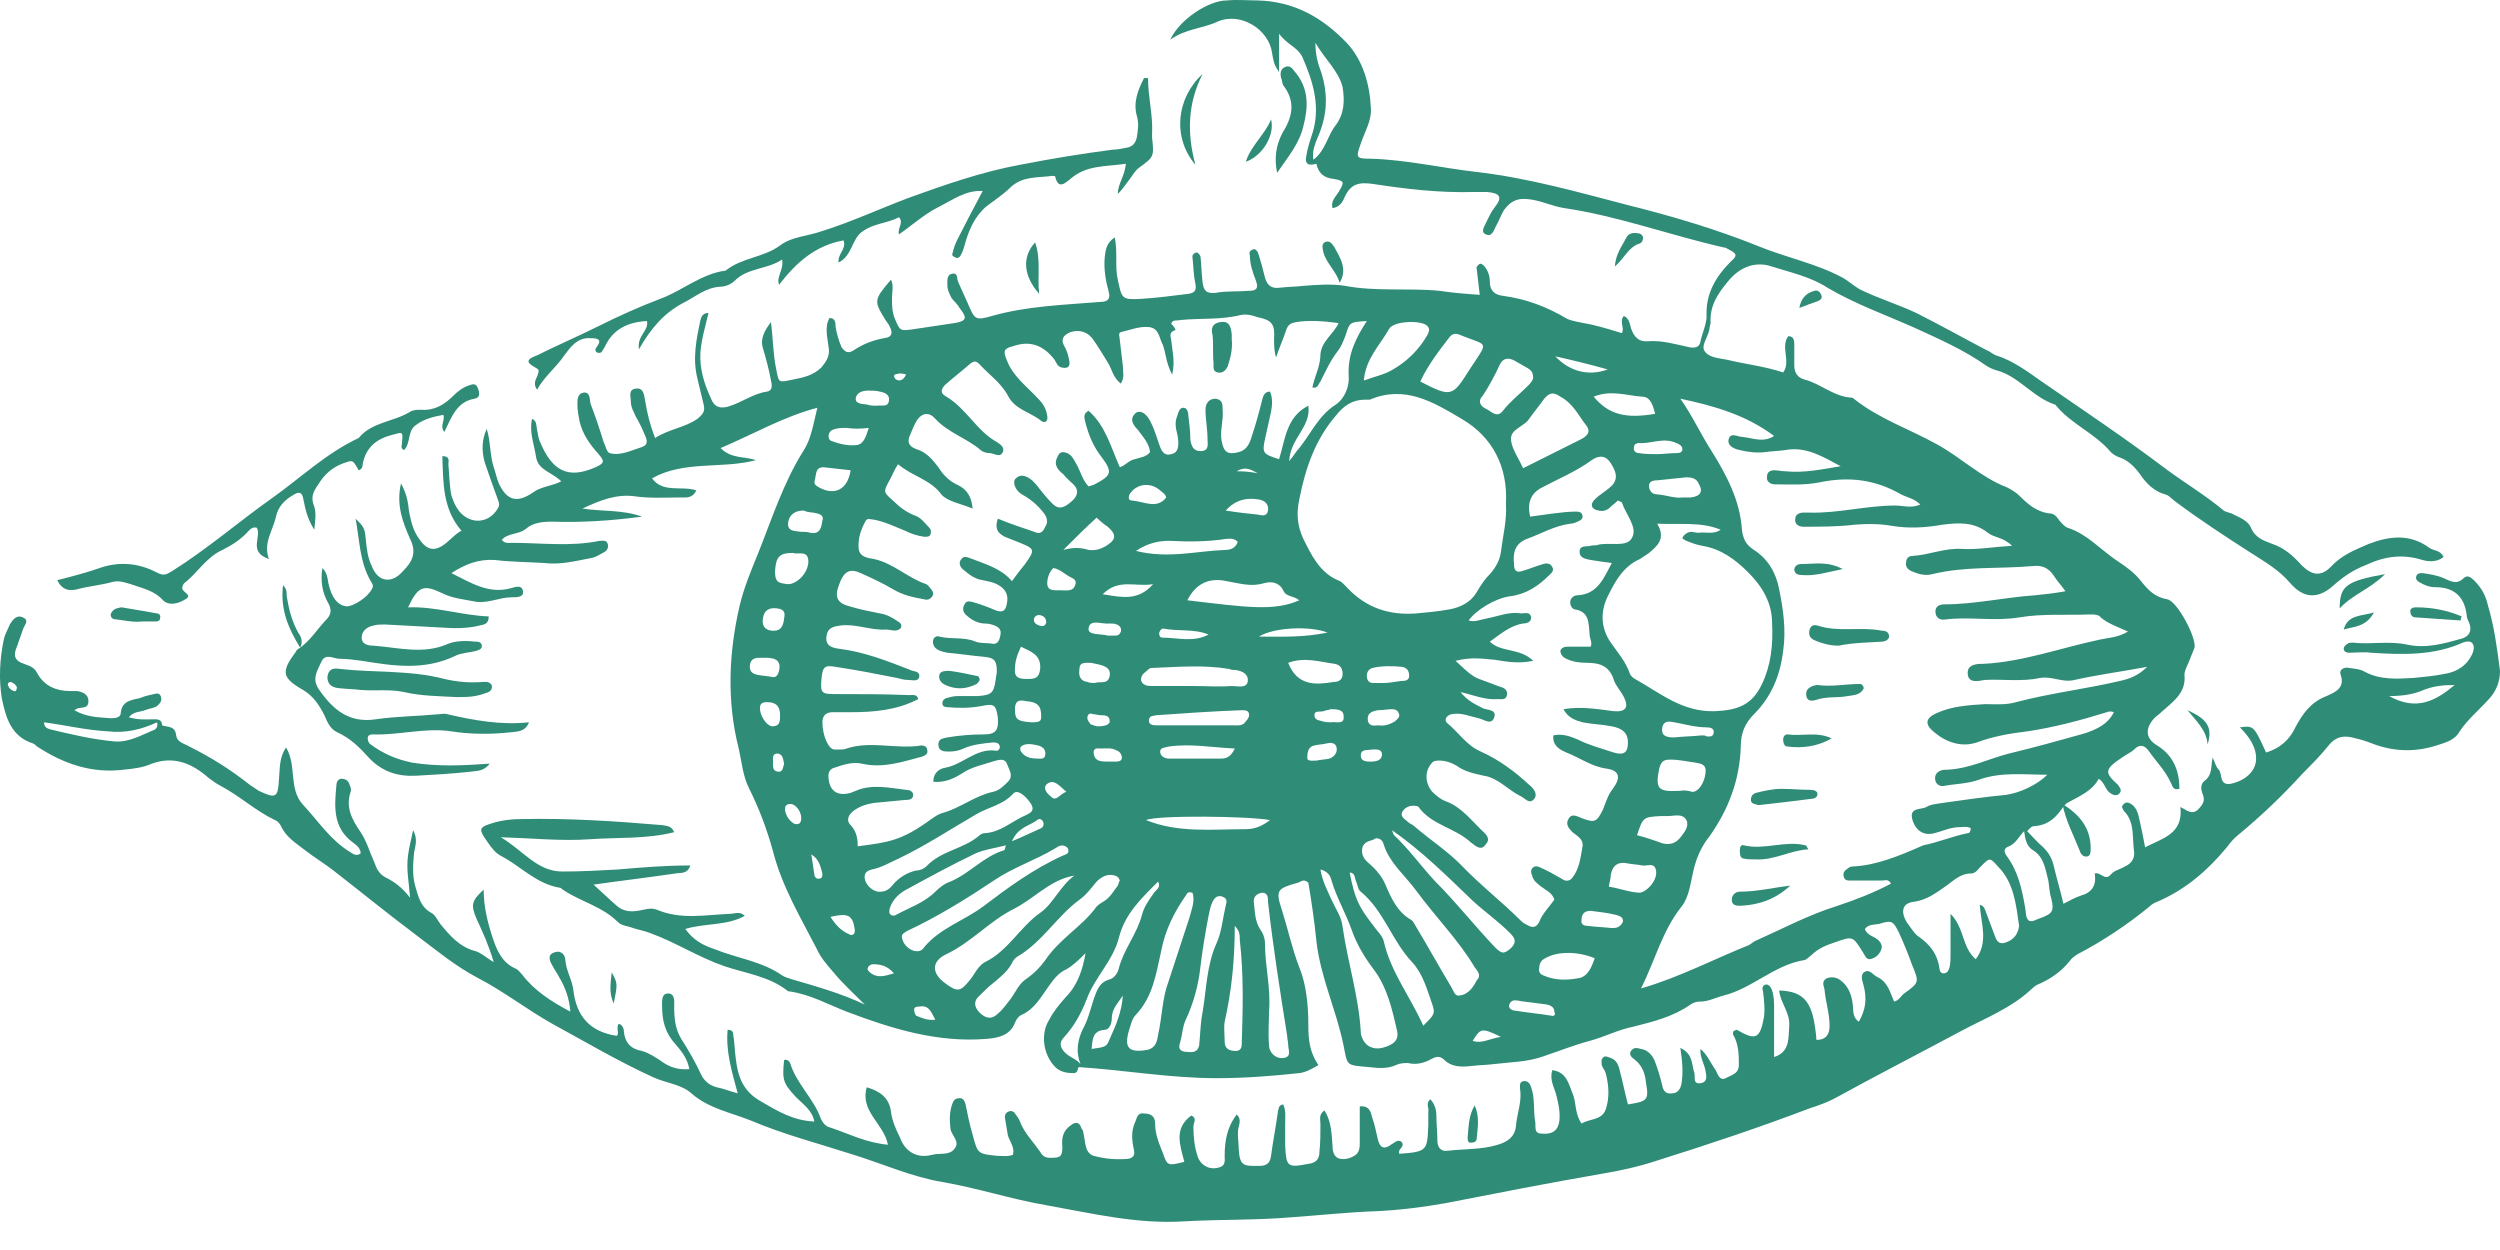 <?xml version="1.0" encoding="UTF-8"?> <svg xmlns="http://www.w3.org/2000/svg" width="84" height="42" viewBox="0 0 84 42" fill="none"> <path d="M83.594 20.34C83.526 20.035 83.39 19.764 83.153 19.527C83.052 19.425 82.916 19.29 82.781 19.425C82.543 19.662 82.34 19.527 82.103 19.425C81.866 19.323 81.629 19.29 81.392 19.256C81.324 19.256 81.222 19.256 81.188 19.357C81.154 19.459 81.222 19.527 81.29 19.561C81.459 19.662 81.629 19.73 81.832 19.73C82.476 19.73 82.814 20.069 82.882 20.678C82.882 20.78 82.95 20.882 82.984 20.983C83.052 21.221 82.95 21.39 82.713 21.458C82.103 21.627 81.527 21.796 80.884 21.661C80.274 21.525 79.664 21.661 79.054 21.593C78.987 21.593 78.919 21.593 78.885 21.627C78.817 21.661 78.749 21.729 78.749 21.796C78.749 21.898 78.851 21.932 78.919 21.932C79.156 21.932 79.427 21.898 79.664 21.932C80.714 22 81.764 22.034 82.747 21.593C82.848 21.559 82.95 21.525 83.052 21.593C83.153 21.695 83.119 21.83 83.085 21.932C82.916 22.338 82.577 22.575 82.137 22.643C81.798 22.711 81.459 22.745 81.087 22.779C80.545 22.813 79.969 22.846 79.461 22.575C79.291 22.474 79.122 22.474 78.919 22.44C78.749 22.406 78.58 22.508 78.648 22.677C78.817 23.151 78.377 23.287 78.174 23.388C77.632 23.592 77.361 23.998 77.124 24.439C76.92 24.879 76.582 25.15 76.141 25.285C75.735 24.405 75.735 24.371 75.26 24.439C75.565 24.743 75.836 25.116 75.802 25.556C75.769 25.929 75.43 26.234 74.956 26.335C74.549 26.403 74.684 25.997 74.549 25.861C74.447 25.76 74.413 25.59 74.346 25.455C74.278 25.76 74.346 26.031 74.075 26.234C73.939 26.335 73.939 26.505 74.007 26.674C74.109 26.911 74.007 27.047 73.838 27.216C73.634 27.386 73.465 27.216 73.262 27.115C73.363 28.029 72.652 28.165 72.076 28.47C72.008 28.097 71.941 27.792 71.873 27.487C71.839 27.318 71.771 27.115 71.602 27.013C71.5 26.945 71.399 26.945 71.331 27.047C71.263 27.115 71.331 27.182 71.365 27.25C71.737 27.623 71.636 28.131 71.704 28.605C71.737 28.808 71.636 29.012 71.399 29.113C71.229 29.215 71.026 29.249 70.924 29.384C70.721 29.621 70.586 29.283 70.382 29.35C70.45 29.757 70.281 29.994 69.908 30.096C69.705 30.163 69.536 30.265 69.332 30.367C69.231 29.926 69.095 29.486 68.994 29.046C68.926 28.808 68.824 28.639 68.655 28.47C68.452 28.3 68.282 28.097 68.113 27.928C68.181 27.86 68.248 27.758 68.35 27.758C68.858 27.724 69.129 27.419 69.366 27.047C69.366 27.047 69.366 27.047 69.4 27.047V27.013C69.807 26.776 70.281 26.607 70.518 26.166C70.721 26.302 70.721 26.505 70.891 26.64C70.992 26.708 71.128 26.776 71.229 26.64C71.297 26.539 71.229 26.471 71.162 26.369C70.721 25.963 70.687 25.861 71.297 25.455C71.433 25.353 71.602 25.285 71.704 25.184C71.907 24.98 72.076 25.048 72.212 25.252C72.449 25.59 72.754 25.895 72.923 26.268C72.991 26.369 72.991 26.573 73.228 26.505C73.228 25.895 73.025 25.387 72.483 25.048C72.076 24.811 72.076 24.472 72.381 24.134C72.449 24.066 72.55 23.998 72.618 23.93C72.991 23.592 73.465 23.287 73.397 22.677C73.397 22.508 73.533 22.305 73.6 22.101C73.634 22 73.702 21.864 73.736 21.762C73.804 21.424 73.16 20.204 72.821 20.137C72.415 20.069 72.178 19.832 71.941 19.527C71.704 19.222 71.399 19.019 71.094 18.815C70.552 18.443 70.112 17.935 69.468 17.731C69.366 17.698 69.265 17.562 69.197 17.494C69.129 17.393 69.061 17.291 68.926 17.257C68.452 17.223 68.147 16.952 67.842 16.647C67.74 16.546 67.571 16.444 67.435 16.376C66.555 16.038 65.877 15.36 65.064 14.92C64.15 14.412 63.133 14.073 62.286 13.396C62.286 13.396 62.253 13.362 62.219 13.362C61.609 13.328 61.169 12.887 60.627 12.752C60.389 12.684 60.288 12.515 60.288 12.278C60.288 12.04 60.288 11.837 60.288 11.6C60.288 11.465 60.288 11.295 60.085 11.295C59.814 11.668 60.186 12.142 59.915 12.515C59.306 12.312 58.696 12.244 58.12 12.108C57.849 12.04 57.476 12.04 57.307 11.837C57.104 11.634 57.409 11.329 57.442 11.024C57.442 10.957 57.476 10.889 57.476 10.855C57.442 10.279 57.713 9.873 58.052 9.466C58.425 8.992 58.967 8.755 59.543 8.958C60.186 9.161 60.83 9.297 61.406 9.669C62.32 10.211 63.37 10.584 64.353 11.024C65.166 11.397 66.013 11.77 66.724 12.278C66.826 12.345 66.961 12.413 67.097 12.447C67.842 12.65 68.316 13.362 69.061 13.599C69.57 14.242 70.382 14.547 70.924 15.191C70.992 15.259 71.094 15.326 71.195 15.36C71.5 15.462 71.704 15.665 71.907 15.936C72.11 16.241 72.381 16.512 72.754 16.613C72.889 16.647 72.991 16.783 73.092 16.851C73.905 17.46 74.786 18.036 75.633 18.578C76.107 18.883 76.582 19.154 76.954 19.595C77.394 20.103 77.869 20.137 78.377 19.696C78.716 19.391 79.054 19.154 79.495 18.985C80.138 18.68 80.748 18.612 81.392 18.815C81.629 18.883 81.9 18.883 82.103 18.714C82.001 18.477 81.764 18.511 81.629 18.409C80.985 17.935 80.308 18.002 79.596 18.273C79.122 18.477 78.682 18.646 78.309 19.052C77.97 19.391 77.665 19.323 77.327 18.985C77.056 18.68 76.751 18.409 76.344 18.273C76.073 18.172 75.769 18.07 75.633 17.731C75.531 17.494 75.26 17.393 75.057 17.291C74.956 17.223 74.82 17.223 74.718 17.155C74.109 16.647 73.431 16.241 72.788 15.767C71.399 14.717 69.976 13.768 68.553 12.786C68.079 12.447 67.605 12.108 67.063 11.939C66.961 11.905 66.859 11.803 66.758 11.77C65.979 11.363 65.2 10.923 64.387 10.516C63.811 10.245 63.167 10.042 62.591 9.771C62.354 9.669 62.151 9.466 61.914 9.331C61.033 8.856 60.017 8.653 59.102 8.28C57.679 7.705 56.189 7.264 54.699 6.892C53.005 6.451 51.345 5.977 49.584 5.774C48.398 5.638 47.246 5.367 46.061 5.333C45.553 5.333 45.553 5.299 45.722 4.825C45.857 4.419 46.094 4.046 46.061 3.64C46.027 2.827 45.79 2.014 45.248 1.438C44.435 0.591 43.486 0.049 42.267 0.015C41.928 0.015 41.555 -0.019 41.217 0.015C40.607 0.015 39.624 0.659 39.32 1.336C39.828 0.964 40.404 0.964 40.912 0.726C41.691 0.388 42.639 0.997 42.741 1.777C42.775 1.946 42.775 2.149 42.978 2.42C42.978 1.946 42.978 1.607 42.978 1.133C43.249 1.506 43.588 1.573 43.757 1.912C44.13 2.759 44.401 3.64 44.062 4.588C43.994 4.791 43.926 5.028 43.893 5.232C43.825 5.537 43.994 5.57 44.231 5.503C44.299 5.808 44.468 5.977 44.807 6.011C45.18 6.079 45.18 6.112 44.977 6.451C44.875 6.621 44.706 6.756 44.773 6.993C45.011 6.959 45.112 6.79 45.18 6.621C45.383 6.18 45.654 6.112 46.128 6.18C47.246 6.35 48.364 6.485 49.516 6.451C49.651 6.451 49.821 6.451 49.956 6.451C50.397 6.485 50.498 6.621 50.227 6.959C50.092 7.129 50.024 7.298 49.922 7.501C49.855 7.637 49.753 7.806 49.922 7.874C50.126 7.976 50.193 7.738 50.261 7.603C50.363 7.434 50.43 7.23 50.532 7.061C50.735 6.79 50.938 6.654 51.311 6.688C51.752 6.722 52.124 6.925 52.565 6.993C54.394 7.264 56.121 7.908 57.917 8.314C57.984 8.314 58.018 8.348 58.086 8.382C58.357 8.518 58.391 8.585 58.154 8.789C57.646 9.297 57.307 9.873 57.341 10.618C57.341 10.889 57.205 11.16 57.138 11.465C57.104 11.668 56.968 11.702 56.765 11.668C56.291 11.566 55.85 11.431 55.376 11.465C55.071 11.498 54.902 11.329 54.8 11.024C54.766 10.889 54.733 10.685 54.563 10.618C54.394 10.787 54.597 11.024 54.495 11.194C54.055 11.058 53.615 10.923 53.208 10.855C53.039 10.821 52.836 10.787 52.666 10.719C51.989 10.313 51.277 10.042 50.498 9.94C50.193 9.906 50.058 9.737 50.058 9.466C50.058 9.263 49.99 9.093 49.888 8.958C49.821 8.89 49.753 8.822 49.685 8.89C49.651 8.924 49.584 8.992 49.617 9.026C49.651 9.297 49.685 9.602 49.719 9.906C49.245 9.873 48.804 9.839 48.364 9.771C47.314 9.669 46.23 9.805 45.18 9.602C44.739 9.534 44.265 9.568 43.825 9.602C43.554 9.635 43.249 9.635 42.978 9.669C42.707 9.703 42.572 9.568 42.504 9.331C42.436 9.06 42.368 8.789 42.267 8.484C42.233 8.416 42.165 8.348 42.097 8.382C41.996 8.416 41.962 8.484 41.996 8.585C41.996 8.89 42.097 9.161 42.199 9.432C42.3 9.703 42.199 9.771 41.962 9.771C41.589 9.805 41.217 9.771 40.844 9.839C40.539 9.873 40.437 9.771 40.404 9.466C40.37 9.195 40.37 8.89 40.336 8.619C40.336 8.585 40.268 8.518 40.234 8.484C40.133 8.484 40.065 8.551 40.065 8.619C40.099 8.924 40.099 9.229 40.166 9.534C40.2 9.737 40.166 9.839 39.929 9.873C39.387 9.94 38.879 10.008 38.337 10.042C37.694 10.076 37.694 10.042 37.558 9.398C37.456 8.958 37.558 8.484 37.456 7.976C37.152 8.179 37.152 8.416 37.118 8.653C37.084 9.06 37.152 9.432 37.253 9.805C37.321 10.042 37.219 10.143 36.982 10.143C35.763 10.245 34.509 10.279 33.324 10.618C32.748 10.787 32.748 10.719 32.511 10.177C32.409 9.94 32.308 9.737 32.206 9.5C32.138 9.398 32.206 9.161 32.003 9.195C31.799 9.229 31.833 9.432 31.833 9.602C31.833 9.737 31.901 9.873 31.969 10.008C32.037 10.11 32.172 10.211 32.24 10.347C32.511 10.685 32.477 10.787 32.071 10.855C31.63 10.923 31.19 10.99 30.715 11.058C30.241 11.126 30.241 11.126 30.072 10.719C29.97 10.482 29.97 10.245 29.97 10.008C29.97 9.805 30.038 9.602 29.936 9.398C29.36 10.076 29.36 10.11 29.733 10.719C29.767 10.787 29.835 10.855 29.869 10.923C30.004 11.16 30.004 11.329 29.699 11.363C29.327 11.431 28.988 11.566 28.683 11.77C28.48 11.905 28.378 11.803 28.276 11.668C28.175 11.431 28.107 11.194 28.073 10.957C28.073 10.855 28.073 10.685 27.87 10.685C27.701 10.99 27.802 11.329 27.836 11.634C27.904 11.939 27.768 12.142 27.599 12.345C27.328 12.616 26.989 12.684 26.651 12.752C26.142 12.854 26.176 12.887 26.075 12.379C25.973 11.871 25.973 11.363 25.905 10.821C25.702 11.092 25.533 11.363 25.634 11.702C25.736 12.04 25.838 12.413 25.905 12.786C25.939 12.921 25.973 13.124 25.77 13.158C25.296 13.226 24.923 13.531 24.449 13.666C24.178 13.734 24.008 13.666 23.907 13.429C23.67 12.921 23.5 12.413 23.534 11.837C23.568 11.397 23.703 10.957 23.805 10.516C23.602 10.516 23.568 10.652 23.534 10.753C23.399 11.397 23.263 12.04 23.433 12.718C23.5 12.989 23.568 13.294 23.636 13.565C23.703 13.802 23.636 13.904 23.433 14.073C22.992 14.378 22.484 14.412 22.01 14.717C21.84 14.276 21.739 13.87 21.671 13.429C21.637 13.226 21.603 13.023 21.366 13.057C21.095 13.091 21.197 13.328 21.197 13.497C21.197 13.7 21.298 13.836 21.366 14.005C21.468 14.175 21.569 14.378 21.637 14.547C21.705 14.717 21.84 14.92 21.569 15.021C21.231 15.123 20.858 15.326 20.485 15.225C20.384 15.191 20.35 14.988 20.282 14.852C20.147 14.412 20.011 14.005 19.842 13.565C19.808 13.429 19.842 13.158 19.605 13.192C19.401 13.226 19.401 13.429 19.401 13.599C19.401 13.768 19.435 13.971 19.469 14.141C19.571 14.581 19.808 14.92 20.113 15.259C20.316 15.496 20.316 15.563 20.011 15.699C19.096 16.105 18.555 15.834 18.148 14.852C18.08 14.717 18.08 14.581 18.046 14.446C18.013 14.31 18.046 14.141 17.877 14.073C17.775 14.513 17.945 14.92 18.013 15.36C18.08 15.801 18.555 15.868 18.859 16.173C18.521 16.343 18.182 16.343 17.911 16.546C17.369 16.918 17.03 16.817 16.759 16.241C16.691 16.072 16.658 15.902 16.59 15.699C16.454 15.292 16.488 14.818 16.353 14.412C16.183 14.784 16.183 15.157 16.285 15.53C16.421 15.936 16.556 16.309 16.691 16.681C16.725 16.817 16.827 16.918 16.725 17.088C16.421 17.596 15.811 17.63 15.438 17.189C15.303 17.02 15.235 16.851 15.167 16.647C15.099 16.309 15.099 15.97 15.066 15.597C15.066 15.496 15.133 15.326 14.862 15.326C14.896 16.207 14.862 17.088 15.506 17.833C15.303 17.935 15.167 18.104 14.998 18.239C14.625 18.544 14.354 18.511 14.083 18.104C13.88 17.833 13.812 17.528 13.744 17.189C13.71 16.884 13.677 16.613 13.473 16.241C13.304 16.986 13.541 17.562 13.778 18.104C14.015 18.578 13.846 18.883 13.541 19.188C13.168 19.628 12.694 19.561 12.491 19.019C12.355 18.748 12.322 18.443 12.288 18.104C12.254 17.731 12.22 17.698 11.949 17.427C12.085 18.172 12.085 18.883 12.457 19.527C12.525 19.628 12.559 19.696 12.491 19.798C12.355 20.069 11.881 20.374 11.644 20.374C11.339 20.34 11.136 20.069 11.034 19.595C11.001 19.425 11.001 19.256 10.831 19.086C10.763 19.527 10.831 19.933 11.034 20.272C11.136 20.475 11.136 20.611 11.001 20.78C10.662 21.119 10.425 21.559 9.984 21.83C9.95 21.864 9.95 21.898 9.917 21.932C9.442 22.575 9.476 22.779 10.188 23.185C10.526 23.388 10.729 23.693 10.899 24.032C11.001 24.269 11.102 24.506 11.339 24.608C11.78 24.811 12.085 25.116 12.389 25.455C12.83 25.929 13.372 26.098 13.982 26.064C14.591 26.031 15.201 25.997 15.811 25.929C16.014 25.895 16.251 25.929 16.454 25.658C15.54 25.726 14.693 25.76 13.846 25.624C13.338 25.523 12.864 25.319 12.457 25.014C12.389 24.98 12.355 24.879 12.355 24.811C12.355 24.709 12.423 24.676 12.525 24.676C13.406 24.709 14.286 24.439 15.167 24.574C15.811 24.676 16.488 24.676 17.132 24.608C17.369 24.574 17.64 24.608 17.775 24.269C16.827 24.371 15.912 24.201 15.032 23.998C14.93 23.964 14.828 23.998 14.727 23.998C14.015 24.066 13.338 24.066 12.627 24.168C11.746 24.303 11.204 23.863 10.729 23.185C10.459 22.813 10.662 22.542 10.797 22.237C10.933 21.932 11.204 22.135 11.407 22.135C11.644 22.135 11.915 22.169 12.152 22.203C13.202 22.372 14.252 22.542 15.303 22.034C15.506 21.932 15.777 21.932 16.014 21.864C16.116 21.83 16.217 21.796 16.183 21.661C16.149 21.559 16.048 21.559 15.98 21.559C15.675 21.525 15.336 21.525 15.066 21.627C14.252 22 13.406 21.762 12.559 21.695C12.389 21.695 12.152 21.661 12.152 21.424C12.152 21.187 12.355 21.051 12.559 21.017C12.66 20.983 12.796 20.983 12.931 20.983C13.575 21.017 14.219 21.051 14.828 21.085C15.269 21.119 15.709 21.119 16.116 21.017C16.251 20.983 16.421 20.983 16.421 20.712C15.506 20.678 14.659 20.374 13.71 20.407C14.049 19.696 14.219 19.628 14.862 19.933C15.201 20.103 15.574 20.137 15.912 20.204C16.353 20.306 16.759 20.069 17.2 20.069C17.369 20.069 17.606 20.069 17.572 19.866C17.538 19.628 17.301 19.73 17.166 19.764C16.421 19.967 15.845 19.595 15.167 19.256C15.641 18.951 16.082 18.782 16.624 18.815C17.166 18.883 17.742 18.883 18.284 18.917C18.826 18.985 19.334 18.849 19.876 18.748C20.045 18.714 20.18 18.612 20.316 18.544C20.418 18.477 20.451 18.375 20.418 18.273C20.384 18.138 20.248 18.172 20.147 18.172C19.164 18.375 18.182 18.239 17.2 18.239C17.098 18.239 16.962 18.273 16.861 18.138C17.064 17.901 17.437 17.968 17.674 17.765C17.911 17.562 18.216 17.528 18.555 17.528C19.571 17.562 20.553 17.494 21.569 17.359C20.926 17.122 20.214 17.189 19.571 17.088C20.147 16.817 20.723 16.58 21.366 16.681C21.874 16.749 22.382 16.715 22.89 16.715C23.06 16.715 23.263 16.749 23.399 16.478C22.89 16.309 22.281 16.58 21.908 16.072C22.992 15.462 24.245 15.767 25.397 15.462C25.025 15.326 24.584 15.428 24.212 15.055C25.329 14.581 26.312 14.005 27.463 13.7C27.328 14.242 27.26 14.75 26.989 15.157C26.312 16.241 25.939 17.427 25.465 18.612C25.228 19.188 24.991 19.764 24.855 20.34C24.483 21.932 24.415 23.558 24.821 25.15C24.923 25.59 24.957 26.064 25.16 26.471C25.499 27.148 25.77 27.86 25.973 28.605C26.278 29.791 26.888 30.807 27.43 31.857C27.565 32.162 27.768 32.399 28.006 32.67C28.31 33.043 28.683 33.381 29.056 33.754C28.276 33.381 27.43 33.144 26.617 32.907C26.515 32.873 26.38 32.839 26.278 32.772C25.6 32.297 24.754 32.196 24.008 31.891C23.602 31.755 23.297 31.586 23.026 31.213C23.703 31.01 24.415 31.112 25.025 30.773C24.855 30.604 24.686 30.705 24.517 30.705C23.703 30.739 22.89 30.909 22.078 30.57C21.908 30.502 21.773 30.536 21.603 30.57C21.298 30.638 20.994 30.671 20.723 30.434C20.485 30.231 20.248 29.994 19.943 29.723C20.892 29.587 21.773 29.486 22.687 29.35C22.857 29.317 23.094 29.384 23.195 29.079C22.349 29.079 21.535 29.147 20.756 29.215C20.147 29.249 19.537 29.283 18.893 29.283C18.046 29.283 17.572 28.571 16.827 28.131C17.911 28.165 18.859 28.266 19.808 28.199C20.756 28.131 21.705 28.199 22.653 27.962C22.552 27.724 22.382 27.758 22.247 27.724C20.655 27.589 19.096 27.487 17.504 27.521C17.2 27.521 16.929 27.555 16.658 27.623C16.082 27.792 16.048 27.826 16.387 28.3C16.522 28.503 16.658 28.673 16.861 28.774C17.504 29.113 18.013 29.689 18.792 29.825C18.859 29.825 18.893 29.892 18.961 29.926C19.537 30.299 20.248 30.468 20.756 30.976C20.892 31.112 21.095 31.112 21.265 31.18C21.468 31.247 21.671 31.281 21.84 31.349C22.687 31.654 23.466 32.162 24.347 32.467C25.058 32.704 25.838 32.806 26.447 33.28C26.481 33.314 26.515 33.314 26.549 33.314C27.226 33.415 27.836 33.754 28.446 33.991C29.97 34.567 31.495 35.041 33.154 34.906C33.527 34.872 33.934 34.804 34.103 34.364C34.137 34.262 34.238 34.127 34.34 34.093C34.78 33.889 34.984 33.483 35.255 33.11C35.424 32.873 35.593 32.67 35.831 32.568C36.068 32.433 36.271 32.23 36.474 32.026C36.373 32.602 36.203 33.11 35.797 33.517C35.593 33.754 35.39 33.991 35.255 34.262C34.95 34.736 35.051 35.448 35.458 35.854C35.627 36.024 35.864 36.057 36.068 36.057C36.203 36.057 36.203 35.956 36.237 35.854C37.795 35.956 39.32 36.227 40.878 36.227C41.792 36.227 42.707 36.159 43.656 36.057C43.893 36.024 44.062 35.922 44.299 35.786C43.994 35.346 43.96 34.906 43.96 34.431C43.96 33.788 43.893 33.077 43.656 32.501C43.418 31.891 43.283 31.247 43.08 30.604C42.843 29.892 42.91 29.858 43.622 29.655C43.723 29.621 43.791 29.52 43.96 29.655C44.062 30.265 44.164 30.942 44.231 31.62C44.367 32.839 44.909 33.957 45.146 35.143C45.282 35.82 45.214 35.786 45.993 35.854C46.298 35.888 46.603 35.922 46.907 35.786C47.043 35.719 47.178 35.719 47.314 35.719C47.585 35.786 47.856 35.719 48.093 35.583C48.229 35.516 48.364 35.448 48.533 35.617C48.771 35.854 49.109 35.854 49.414 35.82C49.685 35.786 49.956 35.786 50.193 35.753C50.769 35.685 51.345 35.685 51.887 35.482C52.395 35.312 52.903 35.109 53.411 34.974C53.919 34.838 54.36 34.601 54.868 34.499C55.545 34.33 56.223 34.16 56.799 33.754C56.9 33.686 57.002 33.652 57.138 33.652C57.408 33.652 57.646 33.517 57.917 33.449C58.865 33.212 59.61 32.433 60.593 32.264C60.694 32.264 60.762 32.162 60.864 32.094C61.101 31.857 61.372 31.755 61.677 31.654C62.253 31.451 62.253 31.451 62.591 31.992C62.659 32.094 62.693 32.23 62.828 32.23C62.998 32.196 63.133 32.094 63.201 31.925C63.269 31.789 63.201 31.654 63.066 31.552C62.93 31.451 62.727 31.417 62.659 31.213C62.795 31.044 62.964 31.078 63.133 31.044C63.574 30.909 63.608 30.942 63.811 31.349C63.98 31.721 64.116 32.06 64.251 32.433C64.488 33.009 64.488 33.009 63.98 33.381C63.879 33.449 63.811 33.618 63.641 33.652C63.506 33.347 63.438 33.009 63.099 32.839C62.93 32.772 62.828 32.535 62.625 32.67C62.49 32.806 62.591 32.975 62.625 33.144C62.727 33.551 62.693 33.923 62.456 34.33C62.219 34.16 62.286 33.923 62.253 33.754C62.219 33.449 62.117 33.144 61.846 32.941C61.711 32.839 61.541 32.806 61.372 32.873C61.203 32.975 61.27 33.11 61.304 33.246C61.338 33.652 61.474 34.059 61.474 34.465C61.474 34.736 61.372 34.94 61.033 34.94C60.931 33.686 60.66 33.314 59.78 33.28C59.814 33.686 60.152 34.025 60.118 34.465C60.085 34.872 60.152 35.346 59.61 35.516C59.61 34.94 59.61 34.398 59.61 33.889C59.61 33.686 59.61 33.483 59.543 33.28C59.509 33.178 59.441 33.077 59.339 33.077C59.204 33.11 59.204 33.212 59.238 33.314C59.272 33.585 59.306 33.889 59.272 34.16C59.136 34.906 59.001 34.974 58.357 34.601C58.323 34.601 58.289 34.635 58.255 34.635C58.188 34.736 58.255 34.804 58.289 34.872C58.425 35.177 58.425 35.482 58.425 35.786C58.425 36.091 58.154 36.125 57.984 36.227C57.781 36.328 57.713 36.091 57.646 35.956C57.476 35.719 57.375 35.448 57.138 35.245C57.104 35.516 57.273 35.753 57.307 35.99C57.341 36.159 57.375 36.362 57.138 36.396C56.867 36.43 56.968 36.193 56.934 36.057C56.833 35.786 56.9 35.414 56.46 35.211C56.528 35.651 56.562 36.057 56.494 36.43C56.46 36.599 56.358 36.735 56.189 36.735C55.986 36.769 55.884 36.667 55.85 36.464C55.783 36.193 55.715 35.956 55.613 35.685C55.545 35.482 55.376 35.278 55.139 35.245C55.004 35.211 54.902 35.177 54.8 35.312C54.733 35.414 54.8 35.516 54.902 35.583C55.173 35.786 55.275 36.057 55.308 36.396C55.41 36.972 55.342 37.006 54.699 37.108C54.597 36.735 54.529 36.362 54.428 35.99C54.394 35.82 54.326 35.617 54.123 35.549C54.021 35.516 53.919 35.448 53.852 35.549C53.784 35.617 53.818 35.685 53.818 35.786C53.852 35.888 53.919 35.956 53.953 36.057C54.055 36.464 54.089 36.87 53.953 37.277C53.818 37.65 53.411 37.582 53.14 37.751C52.903 37.413 52.971 37.04 52.836 36.735C52.7 36.396 52.632 36.024 52.158 35.956C52.056 36.295 52.226 36.532 52.294 36.803C52.361 37.074 52.429 37.379 52.395 37.65C52.361 37.955 52.192 38.124 51.819 38.09C51.514 38.09 51.616 37.853 51.582 37.684C51.514 37.311 51.582 36.904 51.447 36.532C51.413 36.43 51.345 36.295 51.176 36.328C51.04 36.362 51.074 36.498 51.074 36.599C51.142 37.006 50.972 37.413 50.938 37.819C50.905 38.192 50.667 38.361 50.329 38.463C49.787 38.632 49.211 38.598 48.635 38.666C48.432 38.7 48.296 38.564 48.296 38.327C48.296 38.056 48.262 37.751 48.262 37.48C48.262 37.277 48.195 37.074 48.059 36.938C47.89 37.074 48.025 37.243 47.991 37.345C47.991 37.48 47.991 37.65 47.991 37.785C47.958 38.666 47.958 38.7 47.009 38.767C47.009 38.734 47.009 38.666 47.009 38.666C47.043 38.598 47.178 38.496 47.111 38.395C47.043 38.293 46.941 38.327 46.84 38.395C46.806 38.429 46.772 38.429 46.738 38.463C46.501 38.632 46.365 38.564 46.298 38.293C46.23 38.022 46.196 37.785 46.094 37.514C46.061 37.345 45.993 37.142 45.688 37.175C45.688 37.582 45.688 37.955 45.688 38.361C45.688 38.53 45.688 38.7 45.553 38.801C45.417 38.903 45.214 38.971 45.044 38.937C44.807 38.903 44.773 38.666 44.773 38.496C44.739 38.09 44.739 37.684 44.502 37.311C44.299 37.446 44.367 37.616 44.367 37.785C44.367 38.09 44.367 38.395 44.333 38.7C44.333 38.937 44.231 39.072 43.96 39.106C43.249 39.242 43.215 39.208 43.181 38.463C43.181 38.225 43.181 38.022 43.181 37.785C43.181 37.548 43.215 37.311 43.114 37.108C42.944 37.142 42.978 37.243 42.944 37.311C42.876 37.819 42.775 38.327 42.707 38.835C42.673 39.106 42.538 39.174 42.3 39.174C41.826 39.174 41.657 39.208 41.623 38.632C41.623 38.361 41.555 38.09 41.623 37.853C41.657 37.717 41.691 37.582 41.555 37.446C41.217 37.887 41.149 38.361 41.149 38.835C41.149 38.971 41.183 39.14 41.013 39.208C40.675 39.343 40.336 39.174 40.234 38.835C40.133 38.53 40.099 38.192 40.099 37.853C40.099 37.717 40.234 37.582 40.031 37.48C39.421 37.921 39.658 38.496 39.794 39.038C39.252 39.174 39.218 39.174 39.083 38.767C38.947 38.429 38.812 38.124 38.812 37.751C38.812 37.514 38.676 37.413 38.439 37.413C38.202 37.379 38.202 37.582 38.134 37.717C37.998 38.022 38.032 38.327 38.1 38.632C38.134 38.801 38.1 38.903 37.897 38.937C37.49 38.971 37.118 38.937 36.745 38.835C36.44 38.734 36.474 38.361 36.406 38.09C36.406 38.022 36.373 37.955 36.339 37.921C36.271 37.684 36.135 37.684 35.966 37.819C35.729 37.988 35.661 38.225 35.695 38.53C35.695 38.869 35.627 38.903 35.288 38.903C35.119 38.903 35.017 38.835 34.95 38.7C34.713 38.361 34.408 38.056 34.272 37.684C34.238 37.582 34.171 37.514 34.103 37.413C34.069 37.345 33.967 37.311 33.9 37.345C33.798 37.379 33.764 37.446 33.764 37.548C33.798 37.751 33.832 37.955 33.866 38.158C33.934 38.361 34.103 38.564 34.035 38.801C33.866 38.869 33.663 38.835 33.493 38.835C32.85 38.767 32.85 38.767 32.68 38.124C32.579 37.785 32.511 37.446 32.443 37.108C32.409 36.972 32.341 36.87 32.206 36.904C32.104 36.904 32.037 36.972 32.003 37.074C31.901 37.345 31.901 37.616 31.935 37.921C31.969 38.158 32.274 38.361 32.071 38.598C31.901 38.835 31.562 38.734 31.325 38.801C30.817 38.937 30.411 38.7 30.241 38.225C30.106 37.955 29.97 37.65 29.936 37.345C29.869 36.87 29.564 36.667 29.123 36.532C28.886 37.345 29.699 37.751 29.835 38.463C29.09 38.395 28.514 38.09 27.904 37.887C27.735 37.853 27.633 37.717 27.565 37.548C27.328 36.904 26.752 36.396 26.549 35.719C26.515 35.651 26.447 35.583 26.346 35.617C26.278 36.295 26.312 36.396 26.752 36.87C26.989 37.108 27.294 37.311 27.362 37.684C26.651 37.65 26.142 37.345 25.567 37.006C24.957 36.667 24.787 36.159 24.72 35.549C24.686 35.312 24.686 35.109 24.652 34.872C24.618 34.77 24.686 34.601 24.449 34.601C24.381 35.312 24.584 35.99 24.787 36.735C24.516 36.667 24.279 36.566 24.076 36.532C23.839 36.464 23.67 36.328 23.568 36.125C23.365 35.685 23.128 35.278 22.89 34.906C22.687 34.567 22.653 34.228 22.653 33.822C22.653 33.652 22.687 33.381 22.45 33.381C22.213 33.381 22.247 33.652 22.247 33.822C22.247 34.296 22.349 34.703 22.687 35.075C22.89 35.312 23.094 35.549 23.162 35.922C22.789 35.956 22.484 35.854 22.213 35.651C22.01 35.516 21.806 35.38 21.569 35.312C21.197 35.245 20.994 35.041 20.96 34.635C20.96 34.533 20.892 34.431 20.79 34.398C20.689 34.533 20.824 34.736 20.723 34.804C19.808 34.669 19.367 34.127 19.266 33.28C19.232 32.941 19.029 32.636 18.995 32.264C18.995 32.094 18.859 31.925 18.656 31.992C18.385 32.06 18.453 32.264 18.555 32.433C18.622 32.568 18.724 32.704 18.792 32.839C18.995 33.178 19.13 33.551 19.164 33.991C18.521 33.652 17.945 33.28 17.538 32.738C17.471 32.67 17.403 32.568 17.301 32.535C16.861 32.331 16.692 31.925 16.556 31.518C16.387 31.01 16.251 30.468 16.251 29.892C15.845 30.265 15.811 30.4 16.014 30.875C16.217 31.315 16.421 31.755 16.59 32.331C16.319 32.162 16.183 32.026 15.98 31.959C15.438 31.823 15.099 31.417 14.794 31.044C14.693 30.909 14.625 30.739 14.49 30.671C14.117 30.468 14.049 30.096 13.948 29.757C13.846 29.384 13.88 29.012 13.914 28.639C13.948 28.436 14.049 28.199 13.88 27.894C13.812 28.233 13.744 28.47 13.71 28.741C13.643 29.215 13.744 29.655 13.778 30.163C13.541 29.858 13.304 29.655 12.965 29.486C12.762 29.384 12.66 29.215 12.593 29.012C12.423 28.639 12.322 28.266 12.118 27.962C11.813 27.521 11.61 27.115 11.78 26.607C11.813 26.539 11.78 26.437 11.746 26.369C11.712 26.234 11.61 26.166 11.475 26.166C11.373 26.166 11.305 26.268 11.305 26.369C11.238 27.081 11.17 27.792 11.847 28.3C11.983 28.402 12.118 28.503 12.118 28.673C11.983 28.774 11.881 28.707 11.78 28.639C11.102 28.233 10.696 27.589 10.188 27.047C9.679 26.505 9.984 25.726 9.612 25.116C9.375 25.455 9.408 25.827 9.375 26.166C9.341 26.81 9.273 26.844 8.697 26.573C8.595 26.505 8.494 26.437 8.392 26.369C7.749 25.861 7.105 25.455 6.36 25.082C6.19 24.98 5.953 24.947 5.919 24.709C5.886 24.371 5.614 24.439 5.445 24.371C5.445 24.235 5.377 24.168 5.208 24.168C4.937 24.168 4.666 24.201 4.327 24.1C4.497 23.897 4.7 23.93 4.869 23.863C5.039 23.795 5.208 23.795 5.31 23.693C5.377 23.626 5.445 23.558 5.411 23.422C5.377 23.287 5.276 23.287 5.174 23.321C5.005 23.355 4.869 23.388 4.7 23.456C4.395 23.524 4.09 23.558 4.056 23.964C4.056 24.1 3.887 24.134 3.751 24.134C3.311 24.1 2.905 24.1 2.498 23.863C2.566 23.829 2.6 23.795 2.634 23.795C2.803 23.761 2.972 23.795 2.972 23.558C2.972 23.321 2.769 23.253 2.6 23.219C2.532 23.219 2.43 23.219 2.363 23.219C1.888 23.219 1.482 23.05 1.245 22.609C1.143 22.406 0.974 22.372 0.804 22.304C0.499 22.203 0.432 22.034 0.567 21.729C0.635 21.525 0.703 21.356 0.77 21.153C0.804 21.017 1.008 20.848 0.77 20.746C0.567 20.645 0.432 20.814 0.33 20.983C0.262 21.153 0.161 21.322 0.127 21.491C-0.009 22.135 -0.043 22.813 0.059 23.456C0.195 24.1 0.364 24.743 1.109 24.98C1.177 25.014 1.211 25.048 1.245 25.082C2.125 25.658 3.074 25.997 4.158 25.861C4.497 25.827 4.802 25.794 5.106 25.658C5.852 25.387 6.461 25.658 7.003 26.132C7.139 26.234 7.274 26.335 7.41 26.403C8.053 26.742 8.595 27.25 9.239 27.555C9.341 27.589 9.408 27.691 9.442 27.758C9.612 28.131 9.95 28.334 10.255 28.571C10.56 28.808 10.899 29.012 11.204 29.249C12.118 29.96 13.033 30.705 13.982 31.417C14.659 31.925 15.303 32.467 16.082 32.873C16.929 33.314 17.708 33.923 18.555 34.398C19.672 35.007 20.756 35.651 21.942 36.193C22.382 36.396 22.89 36.43 23.229 36.735C23.805 37.243 24.55 37.379 25.228 37.65C26.346 38.124 27.531 38.429 28.683 38.801C29.665 39.106 30.648 39.547 31.664 39.716C32.85 39.919 33.967 40.292 35.153 40.495C36.677 40.766 38.202 41.139 39.794 41.037C40.979 40.969 42.199 41.003 43.385 40.901C44.333 40.834 45.282 40.732 46.196 40.698C47.009 40.664 47.788 40.563 48.567 40.427C50.295 40.089 52.023 39.75 53.784 39.445C54.394 39.343 55.037 39.208 55.647 39.005C57.375 38.463 59.102 37.887 60.796 37.243C61.101 37.142 61.406 37.04 61.711 36.87C63.066 36.125 64.454 35.414 65.843 34.669C66.656 34.228 67.571 33.889 68.282 33.212C68.35 33.144 68.452 33.077 68.553 33.043C68.926 32.873 69.265 32.636 69.536 32.297C69.603 32.196 69.705 32.128 69.807 32.06C70.653 31.62 71.466 31.078 72.212 30.468C72.279 30.4 72.381 30.333 72.483 30.299C73.431 29.892 74.176 29.249 74.82 28.47C74.922 28.334 75.057 28.165 75.193 28.063C75.972 27.419 76.683 26.742 77.361 25.997C77.665 25.692 77.97 25.387 78.241 25.048C78.512 24.709 78.817 24.709 79.156 24.811C79.325 24.845 79.529 24.913 79.698 24.98C80.409 25.252 81.121 25.285 81.866 25.048C82.171 24.947 82.476 24.879 82.645 24.574C82.916 24.168 83.289 23.863 83.594 23.524C83.865 23.253 84 22.914 84 22.542C83.898 21.729 83.797 21.017 83.594 20.34ZM44.875 4.215C44.604 4.554 44.536 5.062 44.13 5.367C44.062 4.995 44.265 4.69 44.367 4.385C44.604 3.741 44.604 3.098 44.401 2.454C44.299 2.183 44.197 1.878 44.197 1.438C44.536 2.014 44.977 2.386 45.112 2.928C45.18 3.369 45.18 3.809 44.875 4.215ZM0.466 23.219C0.364 23.185 0.296 23.117 0.262 23.016C0.262 22.948 0.296 22.914 0.364 22.914C0.466 22.948 0.533 23.016 0.567 23.084C0.567 23.185 0.533 23.253 0.466 23.219ZM5.14 24.54C4.734 24.709 4.327 24.947 3.853 24.913C3.108 24.845 2.396 24.676 1.685 24.506C1.583 24.472 1.482 24.439 1.482 24.269C2.227 24.371 2.938 24.54 3.65 24.574C4.226 24.642 4.768 24.506 5.276 24.269C5.31 24.371 5.276 24.506 5.14 24.54ZM56.325 14.886C56.426 14.92 56.528 14.988 56.528 15.089C56.528 15.225 56.392 15.225 56.291 15.225C56.087 15.225 55.884 15.259 55.681 15.259C55.478 15.259 55.275 15.259 55.071 15.225C54.97 15.225 54.868 15.157 54.902 15.021C54.902 14.92 55.004 14.886 55.071 14.886C55.478 14.92 55.884 14.683 56.325 14.886ZM56.663 18.172C56.833 18.239 57.002 18.307 57.205 18.341C57.815 18.443 58.289 18.782 58.73 19.222C59.204 19.696 59.543 20.238 59.543 20.95C59.577 21.661 59.509 22.338 59.204 22.982C58.865 23.693 58.391 23.863 57.612 23.896C56.528 23.93 55.783 23.287 54.936 22.813C54.868 22.779 54.8 22.711 54.766 22.643C54.631 22.237 54.36 21.932 54.123 21.593C53.75 21.051 53.784 20.475 54.055 19.967C54.292 19.493 54.563 19.019 55.105 18.782C55.207 18.714 55.308 18.646 55.41 18.578C55.681 18.341 55.986 18.104 55.681 17.596C56.46 17.63 57.171 17.528 57.815 17.799C57.578 17.968 57.307 17.867 57.07 17.901C56.934 17.901 56.833 17.833 56.697 17.901C56.629 17.935 56.562 18.002 56.528 18.07C56.528 18.104 56.596 18.138 56.663 18.172ZM56.46 26.573C56.426 26.573 56.426 26.573 56.392 26.573C55.715 26.607 55.613 26.505 55.749 25.827C55.816 25.59 55.884 25.523 56.121 25.523C56.426 25.523 56.697 25.59 56.968 25.624C57.171 25.658 57.341 25.692 57.307 25.963C57.273 26.302 57.07 26.607 56.867 26.607C56.731 26.573 56.596 26.539 56.46 26.573ZM56.494 28.097C56.325 28.334 56.121 28.402 55.85 28.334C55.579 28.233 55.275 28.131 55.004 28.063C55.207 27.453 55.207 27.453 55.816 27.419C55.884 27.419 55.986 27.419 56.054 27.419C56.257 27.419 56.528 27.318 56.663 27.555C56.765 27.758 56.596 27.962 56.494 28.097ZM57.171 24.709C56.867 24.743 56.562 24.743 56.257 24.777C56.02 24.777 55.816 24.743 55.85 24.472C55.884 24.201 56.087 24.235 56.257 24.269C56.629 24.337 56.968 24.439 57.341 24.439C57.476 24.439 57.612 24.472 57.578 24.642C57.544 24.777 57.409 24.743 57.341 24.743C57.307 24.709 57.239 24.709 57.171 24.709ZM53.174 24.269C53.513 24.337 53.818 24.337 54.157 24.405C54.529 24.472 54.699 24.642 54.699 24.947C54.699 25.285 54.563 25.387 54.224 25.285C53.818 25.15 53.411 25.048 53.005 24.845C52.768 24.743 52.497 24.642 52.192 24.709C52.158 25.048 52.395 25.184 52.632 25.285C53.073 25.455 53.479 25.76 53.987 25.827C54.428 25.895 54.462 26.132 54.191 26.505C54.021 26.708 53.953 26.979 53.852 27.216C53.648 27.623 53.581 27.657 53.14 27.487C52.971 27.419 52.802 27.318 52.7 27.521C52.598 27.691 52.7 27.826 52.836 27.962C53.005 28.097 53.208 28.199 53.174 28.436C53.106 28.808 53.073 29.181 52.836 29.486C52.734 29.621 52.598 29.621 52.463 29.52C52.226 29.384 51.989 29.249 51.752 29.147C51.684 29.113 51.582 29.079 51.514 29.147C51.413 29.215 51.447 29.35 51.48 29.418C51.514 29.587 51.65 29.689 51.785 29.791C51.955 29.926 52.158 29.994 52.226 30.231C52.056 30.468 51.819 30.705 51.718 30.976C51.616 31.18 51.48 31.18 51.311 31.078C51.243 31.044 51.176 31.01 51.108 30.942C50.464 30.299 49.719 29.723 49.075 29.046C48.601 28.571 48.025 28.199 47.517 27.758C47.45 27.691 47.382 27.691 47.314 27.623C47.212 27.521 47.043 27.453 47.111 27.284C47.212 27.115 47.382 27.047 47.585 27.081C47.619 27.081 47.687 27.115 47.687 27.148C48.127 27.724 48.906 27.826 49.414 28.3C49.448 28.334 49.516 28.368 49.55 28.402C49.685 28.503 49.821 28.537 49.922 28.368C50.058 28.233 49.99 28.097 49.888 27.995C49.482 27.623 49.143 27.148 48.635 26.945C48.432 26.878 48.262 26.742 48.127 26.607C47.89 26.335 47.856 25.929 48.093 25.658C48.161 25.556 48.262 25.556 48.364 25.556C48.567 25.556 48.771 25.624 48.94 25.726C49.211 25.929 49.55 25.997 49.855 26.064C50.329 26.132 50.667 26.539 51.074 26.742C51.243 26.81 51.379 27.047 51.548 26.844C51.684 26.674 51.514 26.471 51.379 26.369C50.905 25.929 50.363 25.523 49.753 25.252C49.279 25.048 49.008 24.608 48.635 24.303C48.5 24.201 48.601 24.032 48.771 23.998C49.075 23.93 49.38 24.066 49.685 24.134C49.855 24.168 50.092 24.371 50.193 24.134C50.329 23.829 49.956 23.863 49.821 23.795C49.55 23.659 49.279 23.524 49.075 23.253C49.516 23.355 49.888 23.524 50.329 23.49C50.464 23.49 50.6 23.524 50.634 23.355C50.667 23.219 50.566 23.117 50.43 23.084C50.227 23.016 49.99 22.914 49.787 22.846C49.448 22.745 49.245 22.508 48.906 22.203C49.448 22.067 49.821 22.135 50.227 22.169C50.634 22.237 51.04 22.304 51.514 22.203C51.074 21.762 50.43 21.932 50.058 21.559C50.397 21.322 50.735 21.017 51.176 20.95C51.277 20.95 51.447 20.916 51.447 20.746C51.413 20.543 51.243 20.611 51.108 20.611C50.701 20.543 50.329 20.712 49.956 20.78C49.753 20.814 49.55 20.916 49.346 20.848C49.584 20.509 50.227 20.103 50.735 20.035C51.277 19.967 51.684 19.696 52.056 19.323C52.124 19.256 52.226 19.188 52.158 19.052C52.09 18.917 51.955 18.917 51.853 18.951C51.616 19.019 51.379 19.12 51.142 19.188C50.938 19.256 50.871 19.154 50.871 18.951C50.837 18.612 50.871 18.273 51.311 18.104C51.785 17.935 52.226 17.664 52.768 17.596C52.836 17.596 52.937 17.562 53.005 17.528C53.073 17.494 53.174 17.46 53.174 17.359C53.174 17.223 53.073 17.189 52.971 17.189C52.7 17.189 52.429 17.223 52.158 17.257C51.921 17.291 51.684 17.325 51.413 17.359C51.311 16.918 51.413 16.58 51.819 16.376C52.395 16.072 52.971 15.834 53.479 15.462C53.716 15.292 53.953 15.292 54.123 15.563C54.36 15.936 54.36 16.173 54.055 16.41C53.886 16.546 53.716 16.647 53.581 16.783C53.411 16.952 53.479 17.122 53.716 17.155C53.852 17.189 53.953 17.155 54.055 17.088C54.157 16.986 54.258 16.918 54.36 16.817C54.428 16.851 54.462 16.851 54.495 16.884C54.631 17.291 55.037 17.731 54.834 18.07C54.665 18.409 54.089 18.206 53.682 18.307C53.615 18.341 53.513 18.307 53.445 18.341C53.31 18.375 53.073 18.307 53.073 18.544C53.073 18.748 53.276 18.782 53.445 18.815C53.648 18.849 53.886 18.883 54.157 18.917C53.886 19.425 53.682 19.967 53.005 20.001C52.903 20.001 52.802 20.069 52.768 20.17C52.734 20.306 52.802 20.441 52.903 20.475C53.411 20.543 53.377 20.95 53.411 21.322C53.411 21.458 53.513 21.593 53.445 21.729C53.174 21.729 52.937 21.729 52.666 21.729C52.565 21.729 52.463 21.762 52.429 21.864C52.429 21.966 52.497 22.067 52.565 22.101C52.802 22.237 53.073 22.271 53.344 22.271C53.784 22.271 54.089 22.406 54.224 22.846C54.292 23.05 54.462 23.219 54.563 23.422C54.733 23.761 54.631 23.93 54.224 23.896C53.682 23.829 53.14 23.727 52.531 23.829C52.7 24.134 52.937 24.201 53.174 24.269ZM41.386 24.371C40.979 24.371 40.607 24.371 40.2 24.371C39.76 24.371 39.286 24.371 38.845 24.371C38.71 24.371 38.574 24.337 38.608 24.168C38.642 24.032 38.744 24.066 38.845 24.032C39.794 23.964 40.776 23.897 41.725 23.863C41.826 23.863 41.928 23.863 41.962 23.964C41.996 24.066 41.928 24.168 41.86 24.235C41.759 24.405 41.589 24.371 41.386 24.371ZM41.488 25.15C41.352 25.455 41.183 25.489 41.013 25.489C40.437 25.489 39.862 25.489 39.286 25.489C39.15 25.489 38.981 25.421 38.981 25.252C38.981 25.116 39.15 25.116 39.286 25.082C40.031 24.98 40.708 25.116 41.488 25.15ZM34.882 25.489C34.645 25.489 34.442 25.455 34.306 25.252C34.272 25.218 34.272 25.116 34.306 25.082C34.475 24.947 34.713 25.014 34.882 25.048C35.017 25.082 35.153 25.184 35.119 25.353C35.119 25.523 34.95 25.489 34.882 25.489ZM34.984 27.826C34.679 27.962 34.408 28.097 34.001 28.266C34.205 27.792 34.577 27.758 34.848 27.555C34.916 27.487 35.017 27.521 35.051 27.623C35.085 27.691 35.051 27.792 34.984 27.826ZM34.95 22.474C34.916 22.779 34.78 22.813 34.543 22.813C34.306 22.813 34.069 22.813 34.103 22.474C34.103 22.237 34.171 22 34.306 21.729C34.645 21.898 34.984 22 34.95 22.474ZM34.746 20.78C34.78 20.678 34.882 20.645 34.984 20.678C35.085 20.712 35.153 20.78 35.153 20.916C35.119 21.051 35.017 21.051 34.916 21.017C34.814 20.983 34.713 20.916 34.746 20.78ZM34.475 23.558C34.848 23.592 34.984 23.693 34.984 24.066C34.984 24.235 34.95 24.269 34.645 24.269C34.171 24.235 34.103 24.168 34.103 23.829C34.103 23.49 34.306 23.524 34.475 23.558ZM35.187 26.335C35.424 26.166 35.593 26.403 35.831 26.607C35.593 26.674 35.492 26.979 35.288 26.742C35.187 26.674 35.017 26.471 35.187 26.335ZM35.593 19.832C35.424 19.832 35.187 19.866 35.187 19.595C35.187 19.425 35.255 19.222 35.39 19.086C35.627 19.12 35.797 19.323 36.034 19.425C36.102 19.459 36.169 19.527 36.135 19.628C36.068 19.899 35.831 19.832 35.593 19.832ZM35.729 18.477C36.169 18.036 36.474 17.731 36.847 17.393C36.982 17.528 37.118 17.63 37.219 17.698C37.49 17.935 37.524 18.104 37.219 18.307C37.016 18.443 36.813 18.511 36.576 18.477C36.339 18.409 36.102 18.375 35.729 18.477ZM37.287 20.95C37.355 20.95 37.456 20.95 37.524 20.983C37.626 21.017 37.694 21.119 37.66 21.221C37.626 21.322 37.558 21.356 37.49 21.356C37.423 21.356 37.321 21.356 37.219 21.356C37.016 21.288 36.542 21.356 36.576 21.119C36.61 20.78 37.016 20.983 37.287 20.95ZM36.271 22.474C36.271 22.237 36.474 22.271 36.644 22.271C36.711 22.271 36.779 22.304 36.813 22.304C37.185 22.372 37.321 22.474 37.287 22.711C37.219 23.016 36.982 22.88 36.779 22.948C36.711 22.948 36.61 22.948 36.542 22.914C36.271 22.88 36.237 22.677 36.271 22.474ZM36.542 24.066C36.576 23.964 36.644 23.964 36.745 23.998C36.813 23.998 36.914 24.032 36.982 24.032C37.118 24.032 37.287 24.032 37.287 24.235C37.287 24.337 37.152 24.405 36.881 24.405C36.847 24.405 36.745 24.371 36.644 24.337C36.61 24.269 36.508 24.201 36.542 24.066ZM36.745 25.252C36.779 25.116 36.881 25.15 36.982 25.15C37.152 25.15 37.355 25.116 37.524 25.218C37.626 25.252 37.694 25.353 37.694 25.455C37.694 25.59 37.558 25.59 37.456 25.59C37.389 25.59 37.321 25.59 37.185 25.59C37.152 25.59 37.016 25.59 36.914 25.556C36.779 25.489 36.745 25.387 36.745 25.252ZM37.05 19.967C37.592 19.425 38.134 19.73 38.744 19.628C38.236 20.204 37.694 20.069 37.05 19.967ZM42.3 16.783C42.504 16.817 42.639 16.952 42.605 17.155C42.572 17.359 42.402 17.325 42.267 17.291C41.928 17.257 41.623 17.223 41.183 17.155C41.521 16.783 41.894 16.715 42.3 16.783ZM41.555 15.834C41.894 15.631 42.097 15.834 42.267 15.902C42.063 15.868 41.894 15.834 41.555 15.834ZM41.217 18.104C41.318 18.104 41.454 18.07 41.589 18.206C41.521 18.409 41.352 18.477 41.183 18.477C40.2 18.511 39.252 18.782 38.168 18.511C38.574 18.239 38.947 18.172 39.286 18.172C39.929 18.206 40.573 18.206 41.217 18.104ZM40.607 21.322C40.099 21.593 39.557 21.424 39.049 21.424C38.981 21.424 38.947 21.356 38.947 21.288C38.947 21.221 39.015 21.119 39.083 21.119C39.591 21.221 40.133 21.119 40.607 21.322ZM38.032 16.817C37.863 16.817 37.931 16.613 37.998 16.546C38.236 16.241 38.676 16.207 38.981 16.478C39.049 16.546 39.15 16.58 39.184 16.715C38.879 17.122 38.439 16.851 38.032 16.817ZM38.608 22.474C38.642 22.44 38.71 22.44 38.778 22.44C39.624 22.406 40.437 22.338 41.284 22.474C41.318 22.474 41.352 22.508 41.42 22.508C41.657 22.508 41.928 22.609 41.928 22.846C41.928 23.151 41.589 23.05 41.386 23.05C40.946 23.084 40.539 23.05 40.099 23.05C39.624 23.05 39.15 23.05 38.676 23.05C38.541 23.05 38.371 23.016 38.337 22.846C38.337 22.643 38.507 22.575 38.608 22.474ZM39.895 20.17C40.166 19.628 40.607 19.391 41.217 19.527C41.623 19.595 42.029 19.73 42.47 19.595C42.707 19.527 42.978 19.561 43.114 19.832C43.215 20.069 43.452 20.001 43.656 20.17C42.809 20.543 41.894 20.407 39.895 20.17ZM43.656 16.783C43.859 15.733 44.197 14.75 44.909 13.938C45.146 13.633 45.451 13.429 45.857 13.429C45.925 13.429 45.993 13.429 46.027 13.429C47.212 12.921 48.195 13.531 49.109 14.073C50.159 14.683 50.667 15.699 50.6 16.918C50.634 17.494 50.498 18.002 50.43 18.544C50.397 18.815 50.261 19.052 50.092 19.256C49.888 19.459 49.753 19.662 49.617 19.899C49.414 20.238 49.075 20.407 48.703 20.475C48.33 20.543 47.958 20.577 47.585 20.611C46.704 20.678 45.925 20.441 45.282 19.764C45.18 19.662 45.078 19.527 44.943 19.493C44.333 19.222 44.062 18.646 43.791 18.104C43.588 17.664 43.554 17.257 43.656 16.783ZM46.094 25.184C46.23 25.184 46.433 25.15 46.433 25.353C46.433 25.556 46.23 25.59 46.061 25.59C45.925 25.59 45.722 25.59 45.722 25.387C45.722 25.15 45.959 25.218 46.094 25.184ZM46.298 24.371C46.23 24.371 45.993 24.439 45.959 24.201C45.925 23.964 46.094 23.897 46.298 23.863C46.467 23.863 46.636 23.829 46.772 23.829C46.874 23.829 46.975 23.863 47.009 23.998C47.043 24.1 46.941 24.168 46.874 24.235C46.704 24.337 46.535 24.405 46.298 24.371ZM46.501 22.948C46.365 22.948 46.264 22.948 46.128 22.948C45.993 22.948 45.925 22.846 45.925 22.711C45.925 22.575 45.993 22.474 46.128 22.44C46.433 22.372 46.772 22.372 47.111 22.406C47.28 22.44 47.348 22.542 47.348 22.711C47.348 22.88 47.178 22.88 47.077 22.88C46.84 22.914 46.67 22.948 46.501 22.948ZM56.799 16.715C56.731 16.715 56.663 16.715 56.528 16.715C56.291 16.749 56.02 16.647 55.715 16.613C55.545 16.613 55.444 16.546 55.41 16.376C55.376 16.173 55.545 16.139 55.681 16.139C56.02 16.105 56.325 16.072 56.663 16.038C56.833 16.038 57.002 16.072 57.07 16.241C57.239 16.512 57.138 16.681 56.799 16.715ZM55.173 13.328C55.478 13.328 55.545 13.666 55.613 13.904C54.631 14.073 54.055 13.938 53.547 13.328C54.123 13.091 54.665 13.294 55.173 13.328ZM54.021 12.413C53.377 12.65 52.734 12.481 52.26 11.973C52.869 12.108 53.411 12.244 54.021 12.413ZM52.429 13.328C52.869 13.565 53.039 13.971 53.31 14.31C53.479 14.547 53.276 14.683 53.073 14.784C52.598 15.021 52.124 15.259 51.65 15.496C51.514 15.563 51.379 15.631 51.176 15.733C51.006 15.36 50.803 15.089 50.769 14.784C50.735 14.412 51.209 14.344 51.379 14.073C51.548 13.836 51.718 13.633 51.887 13.396C52.09 13.158 52.226 13.192 52.429 13.328ZM50.397 12.244C50.498 12.04 50.667 12.007 50.871 12.108C51.04 12.21 51.176 12.278 51.345 12.379C51.447 12.447 51.514 12.515 51.514 12.684C51.514 12.786 51.413 12.887 51.311 12.989C51.04 13.26 50.735 13.497 50.498 13.802C50.295 14.073 50.092 13.802 49.922 13.734C49.719 13.633 49.651 13.463 49.821 13.294C50.024 12.989 50.227 12.616 50.397 12.244ZM48.703 11.329C48.804 11.194 48.94 11.194 49.075 11.261C49.99 11.634 50.024 11.431 49.448 12.312C49.414 12.345 49.414 12.379 49.38 12.413C48.804 13.328 48.771 13.362 47.721 12.82C47.991 12.244 48.364 11.77 48.703 11.329ZM47.924 10.923C48.059 11.024 48.025 11.126 47.958 11.261C47.687 11.736 47.28 12.142 46.806 12.413C46.535 12.582 46.196 12.65 45.824 12.786C45.891 12.04 46.365 11.6 46.67 11.058C46.806 10.787 47.687 10.753 47.924 10.923ZM30.207 12.549C30.275 12.549 30.343 12.549 30.445 12.582C30.343 12.82 30.174 12.82 30.072 12.718C29.97 12.549 30.14 12.582 30.207 12.549ZM29.191 13.124C29.327 13.124 29.428 13.124 29.564 13.158C29.733 13.192 29.902 13.26 29.869 13.463C29.835 13.7 29.631 13.599 29.462 13.633C29.36 13.633 29.259 13.633 29.157 13.599C29.022 13.565 28.751 13.599 28.751 13.396C28.785 13.158 29.022 13.124 29.191 13.124ZM27.972 14.446C28.107 14.378 28.276 14.378 28.446 14.378C28.683 14.412 28.886 14.412 29.191 14.378C29.09 14.683 29.022 14.92 28.785 14.954C28.514 14.988 28.209 14.92 27.938 14.818C27.802 14.784 27.802 14.513 27.972 14.446ZM27.396 16.038C27.43 15.868 27.43 15.699 27.667 15.699C27.972 15.733 28.276 15.767 28.581 15.801C28.48 16.478 28.006 16.681 27.463 16.343C27.294 16.241 27.396 16.139 27.396 16.038ZM25.194 22.406C25.194 22.203 25.296 22.101 25.499 22.101C25.567 22.101 25.668 22.101 25.736 22.101C26.108 22.101 26.244 22.237 26.176 22.542C26.142 22.677 26.075 22.779 25.939 22.745C25.77 22.711 25.634 22.711 25.465 22.677C25.296 22.643 25.194 22.575 25.194 22.406ZM25.533 23.795C25.533 23.626 25.634 23.592 25.77 23.592C26.075 23.592 26.21 23.727 26.21 24.032C26.21 24.235 26.21 24.405 25.939 24.405C25.736 24.371 25.533 24.032 25.533 23.795ZM26.176 25.929C25.939 25.929 25.973 25.726 25.973 25.59C25.973 25.455 25.939 25.319 26.142 25.319C26.312 25.353 26.312 25.523 26.346 25.658C26.312 25.76 26.312 25.929 26.176 25.929ZM26.346 20.78C26.312 21.119 26.176 21.221 25.905 21.187C25.668 21.153 25.6 20.983 25.634 20.78C25.668 20.509 25.838 20.407 26.108 20.441C26.38 20.475 26.38 20.611 26.346 20.78ZM26.786 27.691C26.617 27.724 26.346 27.386 26.38 27.148C26.38 27.047 26.481 27.013 26.549 27.013C26.752 27.013 26.922 27.284 26.922 27.487C26.922 27.589 26.888 27.691 26.786 27.691ZM26.481 19.628C26.108 19.595 26.041 19.527 26.041 19.188C26.075 18.714 26.176 18.578 26.651 18.578C26.786 18.646 27.125 18.477 27.159 18.815C27.192 19.222 26.786 19.628 26.481 19.628ZM26.888 17.867C26.718 17.833 26.447 17.867 26.481 17.562C26.515 17.291 26.718 17.155 26.989 17.155C27.023 17.155 27.023 17.155 27.091 17.189C27.125 17.189 27.226 17.223 27.328 17.223C27.497 17.257 27.701 17.291 27.633 17.494C27.599 17.698 27.565 17.968 27.226 17.901C27.125 17.867 26.989 17.867 26.888 17.867ZM27.531 29.52C27.43 29.554 27.362 29.452 27.362 29.384C27.328 29.147 27.294 28.944 27.26 28.707C27.531 28.876 27.565 29.113 27.633 29.35C27.633 29.418 27.633 29.52 27.531 29.52ZM28.514 31.383C28.276 31.281 28.073 31.078 27.904 30.807C28.48 30.671 28.649 30.739 28.717 31.213C28.751 31.417 28.615 31.451 28.514 31.383ZM28.581 27.724C28.412 27.555 28.514 27.352 28.717 27.216C28.92 27.081 29.123 27.013 29.36 26.979C29.699 26.945 30.072 26.911 30.411 26.878C30.512 26.878 30.682 26.878 30.682 26.708C30.682 26.607 30.58 26.539 30.445 26.539C29.869 26.471 29.293 26.335 28.751 26.573C28.683 26.607 28.649 26.607 28.581 26.64C28.107 26.776 27.836 26.539 27.836 26.064C27.836 25.929 27.904 25.827 28.039 25.794C28.344 25.692 28.649 25.59 28.954 25.658C29.665 25.827 30.343 25.59 30.986 25.421C31.088 25.387 31.19 25.319 31.156 25.218C31.156 25.082 31.054 25.048 30.953 25.048C30.14 25.184 29.259 24.879 28.446 25.15C28.378 25.184 28.276 25.184 28.209 25.184C28.141 25.184 28.073 25.184 28.039 25.184C27.836 25.184 27.633 24.709 27.633 24.269C27.633 24.032 27.768 23.93 27.972 23.93C28.175 23.93 28.378 23.93 28.581 23.93C29.36 23.93 30.14 23.863 30.851 23.49C30.817 23.321 30.682 23.355 30.546 23.355C29.699 23.321 28.852 23.321 28.006 23.321C27.599 23.321 27.565 23.253 27.599 22.846C27.633 22.406 27.701 22.338 28.073 22.406C28.751 22.508 29.462 22.643 30.14 22.779C30.275 22.813 30.377 22.846 30.512 22.846C30.648 22.846 30.851 22.914 30.885 22.745C30.919 22.542 30.715 22.575 30.58 22.508C29.801 22.203 29.022 21.898 28.175 21.796C27.938 21.762 27.735 21.695 27.768 21.39C27.802 21.085 28.006 21.051 28.243 21.017C28.751 20.95 29.259 21.187 29.767 21.153C29.869 21.153 29.97 21.187 30.072 21.187C30.14 21.187 30.241 21.153 30.275 21.085C30.309 20.983 30.241 20.916 30.174 20.882C29.97 20.746 29.801 20.645 29.564 20.611C29.225 20.543 28.886 20.475 28.547 20.374C28.141 20.272 28.039 20.069 28.175 19.696C28.344 19.188 28.547 19.086 28.92 19.256C29.293 19.425 29.665 19.595 30.004 19.798C30.343 20.001 30.682 20.069 31.054 20.137C31.156 20.17 31.258 20.137 31.325 20.035C31.393 19.933 31.325 19.832 31.258 19.764C31.224 19.73 31.19 19.662 31.122 19.628C30.512 19.425 30.004 18.917 29.36 18.782C29.157 18.748 28.886 18.714 28.852 18.443C28.819 18.104 28.92 17.799 29.09 17.494C29.157 17.393 29.259 17.46 29.36 17.46C29.733 17.528 30.072 17.698 30.411 17.833C30.614 17.935 30.817 18.002 31.054 18.036C31.156 18.036 31.224 18.036 31.258 17.968C31.291 17.901 31.291 17.799 31.224 17.731C31.088 17.596 30.953 17.393 30.749 17.325C30.478 17.223 30.241 17.054 30.038 16.851C29.699 16.546 29.665 16.546 29.869 16.173C29.97 16.004 30.038 15.801 30.174 15.597C30.648 16.004 31.258 16.105 31.63 16.613C31.833 16.851 32.274 16.918 32.68 17.088C32.646 16.681 32.477 16.444 32.206 16.309C31.901 16.173 31.698 15.97 31.529 15.699C31.325 15.428 31.122 15.191 30.783 15.089C30.512 14.988 30.478 14.818 30.58 14.615C30.648 14.446 30.715 14.276 30.817 14.107C30.986 13.87 31.224 13.836 31.427 14.073C31.867 14.547 32.477 14.717 32.951 15.123C33.019 15.191 33.154 15.225 33.256 15.225C33.392 15.225 33.595 15.394 33.696 15.191C33.764 15.021 33.595 14.92 33.493 14.852C32.816 14.479 32.477 13.734 31.799 13.328C31.596 13.226 31.596 13.091 31.766 12.921C32.037 12.684 32.341 12.447 32.612 12.21C32.748 12.108 32.816 12.142 32.917 12.244C33.222 12.582 33.629 12.854 33.866 13.294C34.103 13.768 34.611 13.836 34.984 14.141C35.119 14.242 35.221 14.141 35.187 13.971C35.153 13.734 35.051 13.565 34.882 13.396C34.509 12.989 34.035 12.65 33.832 12.108C33.696 11.803 33.73 11.702 34.035 11.634C34.611 11.431 35.051 11.6 35.424 12.074C35.492 12.176 35.526 12.312 35.661 12.345C35.797 12.379 35.966 12.379 35.932 12.142C35.898 11.973 35.864 11.803 35.763 11.634C35.627 11.397 35.729 11.261 35.966 11.16C36.271 11.058 36.576 11.16 36.745 11.431C36.914 11.668 37.05 11.905 37.219 12.176C37.355 12.379 37.389 12.684 37.66 12.887C37.795 12.684 37.727 12.481 37.727 12.278C37.694 12.007 37.66 11.702 37.626 11.431C37.626 11.329 37.558 11.194 37.66 11.16C37.965 11.092 38.27 10.957 38.608 10.99C38.913 11.024 38.947 11.295 39.015 11.465C39.184 11.77 39.15 12.176 39.387 12.582C39.489 12.142 39.387 11.77 39.353 11.431C39.32 11.261 39.286 11.16 39.489 11.092C39.523 11.092 39.421 10.923 39.353 10.889C39.387 10.719 39.557 10.787 39.658 10.753C40.336 10.685 41.013 10.753 41.691 10.584C41.86 10.55 42.063 10.584 42.233 10.652C42.741 10.753 42.843 10.889 42.809 11.397C42.809 11.6 42.809 11.803 42.876 12.007C42.978 11.702 43.114 11.397 43.215 11.092C43.283 10.889 43.385 10.855 43.554 10.821C43.994 10.753 44.468 10.787 44.977 10.855C44.807 11.227 44.401 11.465 44.367 11.905C44.367 12.312 44.164 12.65 44.096 13.023C44.299 13.057 44.299 12.887 44.367 12.82C44.536 12.481 44.706 12.108 44.943 11.803C45.078 11.634 45.146 11.431 45.214 11.261C45.349 10.821 45.349 10.821 45.925 10.787C45.553 11.363 45.282 11.905 45.315 12.616C45.349 12.989 45.18 13.396 44.875 13.599C44.299 13.971 44.062 14.547 43.656 15.055C43.554 15.157 43.486 15.292 43.317 15.496C43.351 14.717 44.062 14.344 43.96 13.633C43.215 14.005 43.181 14.784 42.978 15.428C42.436 15.259 42.402 15.225 42.504 14.75C42.572 14.446 42.639 14.141 42.707 13.836C42.741 13.633 42.775 13.396 42.673 13.158C42.47 13.158 42.436 13.328 42.402 13.463C42.3 13.87 42.199 14.242 42.063 14.649C41.996 14.886 41.894 15.123 41.623 15.191C41.25 15.292 41.115 15.191 41.047 14.818C40.979 14.479 41.115 14.141 41.081 13.768C41.081 13.599 41.081 13.429 40.844 13.396C40.607 13.396 40.505 13.565 40.505 13.768C40.505 14.107 40.573 14.412 40.573 14.75C40.573 14.92 40.641 15.157 40.336 15.157C40.099 15.157 40.031 14.988 39.997 14.784C39.997 14.513 39.963 14.242 39.929 13.971C39.929 13.87 39.895 13.7 39.76 13.7C39.624 13.7 39.591 13.87 39.557 13.971C39.489 14.141 39.489 14.276 39.523 14.446C39.557 14.581 39.591 14.717 39.591 14.886C39.591 15.055 39.557 15.225 39.353 15.259C39.15 15.326 39.049 15.191 38.981 15.021C38.879 14.75 38.812 14.479 38.676 14.209C38.541 13.904 38.337 13.768 38.168 13.87C37.931 14.073 38.066 14.276 38.236 14.446C38.405 14.683 38.608 14.886 38.642 15.191C38.507 15.36 38.337 15.36 38.134 15.428C37.931 15.462 37.829 15.631 37.626 15.699C37.321 15.021 37.152 14.31 36.576 13.802C36.373 13.904 36.44 14.073 36.474 14.209C36.576 14.615 36.745 15.021 37.016 15.36C37.389 15.868 37.355 15.97 36.779 16.275C36.711 16.309 36.677 16.309 36.576 16.343C36.373 16.139 36.305 15.834 36.169 15.597C36.068 15.428 36 15.225 35.729 15.191C35.593 15.191 35.559 15.292 35.526 15.36C35.39 15.631 35.559 15.801 35.729 15.936C35.831 16.072 35.966 16.173 36.068 16.275C36.271 16.478 36.203 16.681 36 16.851C35.729 17.088 35.559 17.122 35.356 16.918C35.187 16.749 35.051 16.58 34.916 16.41C34.848 16.309 34.746 16.207 34.679 16.139C34.509 16.004 34.306 15.902 34.137 16.072C34.001 16.173 34.103 16.478 34.34 16.613C34.645 16.783 34.882 16.986 35.085 17.257C35.187 17.393 35.221 17.562 35.119 17.698C35.051 17.867 34.95 17.968 34.746 17.867C34.34 17.731 33.934 17.596 33.527 17.427C33.425 17.731 33.493 17.901 33.764 18.036C33.934 18.104 34.103 18.172 34.272 18.239C34.78 18.443 34.78 18.477 34.442 18.951C34.306 19.12 34.171 19.29 34.001 19.527C33.629 19.086 33.087 18.951 32.579 18.748C32.477 18.714 32.375 18.68 32.308 18.782C32.206 18.883 32.24 19.019 32.341 19.12C32.545 19.29 32.748 19.459 33.019 19.493C33.188 19.527 33.358 19.561 33.493 19.628C33.764 19.764 33.9 19.967 33.832 20.272C33.798 20.475 33.73 20.611 33.459 20.509C33.222 20.407 32.951 20.306 32.714 20.238C32.579 20.204 32.477 20.17 32.409 20.306C32.341 20.407 32.341 20.543 32.443 20.645C32.612 20.814 32.85 20.95 33.087 20.95C33.222 20.95 33.358 20.983 33.493 21.051C33.663 21.153 33.629 21.288 33.595 21.424C33.561 21.559 33.493 21.661 33.324 21.627C33.154 21.593 32.951 21.627 32.782 21.559C32.375 21.39 31.969 21.491 31.562 21.39C31.495 21.356 31.393 21.39 31.359 21.491C31.325 21.593 31.359 21.661 31.393 21.729C31.495 21.864 31.664 21.898 31.833 21.932C32.24 21.966 32.646 22.034 33.053 22.067C33.425 22.101 33.493 22.203 33.493 22.575C33.493 22.643 33.459 22.745 33.459 22.813C33.392 23.287 33.324 23.355 32.85 23.388C32.612 23.388 32.409 23.388 32.172 23.388C32.037 23.388 31.935 23.422 31.799 23.456C31.698 23.49 31.664 23.558 31.664 23.626C31.664 23.727 31.732 23.761 31.833 23.761C32.206 23.795 32.579 23.795 32.951 23.727C33.425 23.626 33.459 23.693 33.527 24.1C33.561 24.54 33.459 24.676 33.053 24.676C32.646 24.676 32.24 24.709 31.833 24.777C31.698 24.811 31.529 24.811 31.529 25.014C31.529 25.252 31.732 25.252 31.901 25.252C32.071 25.252 32.24 25.218 32.375 25.15C32.68 25.014 33.019 24.98 33.358 24.947C33.459 24.947 33.561 24.947 33.595 25.082C33.595 25.184 33.527 25.252 33.425 25.218C32.782 25.15 32.341 25.692 31.766 25.794C31.562 25.827 31.359 25.963 31.359 26.268C31.732 26.302 32.037 26.166 32.308 25.997C32.646 25.76 33.053 25.692 33.459 25.556C33.595 25.523 33.764 25.489 33.832 25.658C33.9 25.861 34.069 26.064 33.866 26.268C33.73 26.403 33.561 26.573 33.358 26.607C32.748 26.742 32.274 27.148 31.664 27.318C31.529 27.352 31.393 27.453 31.291 27.521C30.275 28.266 29.835 28.3 28.819 28.436C28.819 28.3 28.819 27.962 28.581 27.724ZM29.056 29.52C29.022 29.317 29.157 29.249 29.293 29.215C29.631 29.147 29.902 28.978 30.207 28.842C31.122 28.402 31.935 27.86 32.816 27.352C33.222 27.115 33.696 27.047 34.035 26.674C34.171 26.505 34.442 26.708 34.645 27.013C34.78 27.25 34.611 27.318 34.475 27.386C34.001 27.589 33.629 27.962 33.087 27.995C33.019 27.995 32.951 28.029 32.917 28.063C32.375 28.537 31.63 28.571 31.122 29.113C31.054 29.181 30.919 29.249 30.783 29.249C30.478 29.317 30.207 29.486 30.004 29.723C29.902 29.858 29.767 29.96 29.598 29.96C29.36 29.994 29.09 29.757 29.056 29.52ZM29.225 32.67C29.191 32.636 29.123 32.568 29.157 32.535C29.157 32.467 29.259 32.399 29.327 32.399C29.564 32.399 29.801 32.433 30.038 32.704C29.699 32.806 29.462 32.873 29.225 32.67ZM29.936 30.739C29.869 30.705 29.869 30.604 29.902 30.502C30.004 30.197 30.241 29.994 30.512 29.858C31.258 29.452 32.003 29.046 32.782 28.673C33.087 28.537 33.425 28.503 33.798 28.402C33.764 28.503 33.764 28.571 33.73 28.571C33.053 28.774 32.579 29.35 31.935 29.621C31.732 29.689 31.562 29.825 31.427 29.96C31.054 30.333 30.546 30.502 30.106 30.739C30.072 30.773 29.97 30.773 29.936 30.739ZM30.309 31.518C30.275 31.383 30.377 31.349 30.478 31.281C31.495 30.807 32.477 30.197 33.392 29.587C34.035 29.147 34.78 28.91 35.458 28.503C35.559 28.436 35.661 28.368 35.797 28.436C35.864 28.47 35.898 28.503 35.898 28.605C35.898 28.673 35.831 28.707 35.729 28.741C34.746 29.181 33.866 29.825 33.019 30.468C32.375 30.942 31.596 31.18 31.054 31.823C30.885 32.128 30.377 31.891 30.309 31.518ZM30.783 34.127C30.749 34.093 30.715 33.991 30.715 33.923C30.715 33.822 30.817 33.822 30.885 33.822C31.224 33.754 31.291 34.025 31.427 34.262C31.156 34.296 30.953 34.194 30.783 34.127ZM32.579 32.941C32.274 33.314 32.172 33.347 31.766 33.043C31.291 32.704 31.291 32.297 31.799 32.06C32.646 31.654 33.256 30.942 34.069 30.536C34.746 30.197 35.288 29.554 36.102 29.418C35.627 29.757 35.39 30.367 34.95 30.671C34.272 31.146 33.866 31.959 33.087 32.331C32.85 32.467 32.748 32.738 32.579 32.941ZM35.119 32.264C34.95 32.501 34.746 32.704 34.509 32.873C34.238 33.043 34.137 33.314 33.967 33.551C33.832 33.72 33.696 33.923 33.527 34.059C33.324 34.262 33.121 34.228 32.917 34.025C32.714 33.822 32.714 33.618 32.917 33.449C33.053 33.314 33.222 33.144 33.358 33.043C33.595 32.839 33.832 32.67 34.001 32.365C34.035 32.264 34.103 32.196 34.205 32.128C35.017 31.654 35.526 30.773 36.271 30.231C36.508 30.062 36.677 29.825 36.847 29.621C37.016 29.452 37.219 29.35 37.456 29.418C37.558 29.452 37.592 29.486 37.626 29.587C37.592 29.621 37.592 29.689 37.558 29.757C37.423 29.926 37.321 30.13 37.118 30.265C37.016 30.333 36.881 30.4 36.813 30.502C36.373 31.112 35.593 31.552 35.119 32.264ZM36.305 35.753C36.169 35.583 35.932 35.516 35.797 35.38C35.627 35.211 35.559 35.041 35.763 34.838C36.102 34.465 36.339 34.025 36.508 33.585C36.779 32.839 37.389 32.297 37.592 31.518C37.795 30.705 38.337 30.197 38.913 29.621C39.015 29.825 38.845 29.892 38.778 29.994C38.608 30.231 38.439 30.468 38.371 30.739C38.202 31.383 37.761 31.891 37.592 32.535C37.558 32.704 37.423 32.873 37.287 32.907C36.914 33.009 36.847 33.314 36.745 33.585C36.644 33.889 36.576 34.194 36.44 34.465C36.203 34.906 36.135 35.312 36.305 35.753ZM37.287 34.906C37.185 35.177 37.152 35.177 36.677 35.245C36.711 34.906 36.711 34.635 37.118 34.601C37.287 34.601 37.355 34.364 37.355 34.228C37.355 33.889 37.558 33.72 37.727 33.449C37.694 33.991 37.49 34.465 37.287 34.906ZM38.913 34.77C38.879 34.974 38.845 35.211 38.541 35.278C37.931 35.38 37.761 35.211 37.931 34.635C37.998 34.431 38.032 34.228 38.168 34.093C38.744 33.483 38.845 32.704 39.015 31.959C39.15 31.247 39.455 30.638 39.862 30.062C39.895 29.994 39.929 29.96 40.065 29.994C40.166 30.265 40.031 30.57 39.963 30.841C39.726 31.552 39.489 32.297 39.252 33.009C39.049 33.551 39.049 34.16 38.913 34.77ZM40.878 31.688C40.539 32.433 40.539 33.246 40.404 34.025C40.336 34.364 40.336 34.669 40.302 35.007C40.302 35.278 40.166 35.38 39.929 35.346C39.692 35.346 39.557 35.278 39.658 35.007C39.726 34.77 39.726 34.533 39.828 34.296C40.099 33.72 40.268 33.11 40.336 32.467C40.404 31.891 40.505 31.315 40.607 30.773C40.641 30.604 40.675 30.434 40.742 30.299C40.81 30.163 40.912 30.062 41.081 30.13C41.25 30.197 41.217 30.299 41.183 30.434C41.081 30.875 41.047 31.315 40.878 31.688ZM41.725 35.007C41.725 35.143 41.725 35.312 41.521 35.312C41.318 35.312 41.149 35.245 41.149 35.007C41.149 34.77 41.115 34.533 41.149 34.33C41.386 33.28 41.488 32.23 41.488 31.112C41.657 31.281 41.657 31.417 41.657 31.586C41.792 32.772 41.758 33.889 41.725 35.007ZM38.507 27.555C38.845 27.386 41.962 27.419 42.673 27.555C42.402 27.758 42.165 27.86 41.86 27.86C40.742 27.86 39.591 27.995 38.507 27.555ZM43.249 34.804C43.249 34.906 43.283 35.007 43.283 35.109C43.283 35.278 43.418 35.516 43.114 35.549C42.876 35.583 42.639 35.38 42.639 35.109C42.605 34.736 42.639 34.364 42.639 33.991C42.707 33.212 42.504 32.467 42.504 31.722C42.504 31.518 42.436 31.349 42.334 31.213C42.165 30.942 42.165 30.638 42.131 30.333C42.097 30.129 42.233 30.028 42.402 29.994C42.605 29.994 42.605 30.163 42.605 30.299C42.775 31.823 43.012 33.314 43.249 34.804ZM42.3 21.39C42.775 21.085 43.994 21.017 44.604 21.254C43.791 21.424 43.08 21.39 42.3 21.39ZM43.283 22.271C43.825 22.067 44.333 22.237 44.841 22.304C45.044 22.338 45.112 22.474 45.112 22.643C45.112 22.846 44.977 22.914 44.807 22.914C44.197 23.016 43.588 23.05 43.283 22.271ZM45.146 24.066C45.18 24.371 44.875 24.235 44.739 24.269C44.638 24.269 44.536 24.269 44.435 24.235C44.333 24.201 44.164 24.201 44.164 24.032C44.164 23.863 44.333 23.93 44.468 23.896C44.536 23.863 44.638 23.863 44.706 23.829C44.909 23.829 45.146 23.829 45.146 24.066ZM44.231 25.556C44.062 25.556 43.893 25.59 43.926 25.421C43.926 25.285 43.96 25.082 44.164 25.048C44.299 25.014 44.435 25.014 44.57 24.98C44.706 24.947 44.875 24.947 44.909 25.116C44.943 25.285 44.841 25.421 44.672 25.489C44.536 25.523 44.367 25.523 44.231 25.556ZM46.433 35.211C46.128 35.278 45.857 35.143 45.756 34.838C45.722 34.77 45.722 34.703 45.722 34.669C45.654 33.483 45.282 32.331 45.112 31.146C45.078 30.807 44.875 30.536 44.739 30.231C44.604 29.926 44.435 29.621 44.367 29.215C44.638 29.283 44.706 29.452 44.739 29.587C44.909 30.163 45.214 30.671 45.417 31.247C45.586 31.722 45.824 32.128 46.128 32.535C46.603 33.144 46.772 33.889 46.941 34.635C47.009 34.94 46.84 35.109 46.433 35.211ZM47.822 34.465C47.382 33.483 46.738 32.67 46.501 31.654C46.467 31.451 46.264 31.281 46.128 31.078C45.654 30.468 45.519 30.197 45.349 29.317C45.519 29.317 45.519 29.486 45.553 29.587C45.62 29.723 45.62 29.892 45.722 29.96C46.501 30.604 46.772 31.62 47.45 32.331C47.822 32.738 47.958 33.28 48.127 33.754C48.229 34.059 48.195 34.093 47.822 34.465ZM49.042 33.449C48.872 33.483 48.838 33.28 48.771 33.178C48.364 32.501 47.991 31.823 47.585 31.146C47.517 31.044 47.483 30.942 47.416 30.909C46.941 30.638 46.738 30.163 46.535 29.689C46.399 29.384 46.162 29.147 45.925 28.944C45.79 28.808 45.722 28.639 45.79 28.436C45.891 28.233 46.094 28.266 46.23 28.165C46.399 28.165 46.467 28.266 46.501 28.402C46.704 29.012 47.212 29.418 47.585 29.926C48.229 30.807 49.008 31.586 49.55 32.501C49.651 32.636 49.787 32.772 49.617 32.941C49.516 33.144 49.346 33.415 49.042 33.449ZM49.482 34.974C49.753 34.533 49.787 34.533 50.43 34.838C50.024 34.906 49.787 35.075 49.482 34.974ZM50.227 31.823C49.55 31.112 48.94 30.333 48.229 29.621C47.754 29.113 47.348 28.537 46.84 28.063C46.806 28.029 46.806 27.962 46.772 27.894C47.788 28.605 48.635 29.452 49.482 30.265C49.888 30.638 50.329 30.942 50.735 31.349C50.905 31.518 50.972 31.654 50.769 31.857C50.532 32.06 50.464 32.06 50.227 31.823ZM52.124 34.127C51.718 34.059 51.311 34.025 50.905 33.957C50.803 33.957 50.701 33.889 50.701 33.788C50.735 33.652 50.837 33.585 50.972 33.618C51.04 33.618 51.142 33.652 51.209 33.652C51.48 33.686 51.718 33.72 51.989 33.754C52.124 33.788 52.226 33.856 52.226 33.991C52.26 34.059 52.26 34.16 52.124 34.127ZM53.005 32.873C52.632 32.941 52.226 32.941 51.853 32.772C51.752 32.738 51.684 32.636 51.718 32.535C51.718 32.365 51.785 32.264 51.921 32.196C52.327 31.959 53.005 31.959 53.581 32.196C53.479 32.501 53.344 32.839 53.005 32.873ZM54.224 31.18C54.157 31.18 54.089 31.18 54.123 31.18C53.818 31.146 53.615 31.146 53.377 31.112C53.242 31.112 53.106 31.078 53.14 30.909C53.14 30.705 53.242 30.604 53.445 30.604C53.716 30.638 54.021 30.671 54.292 30.739C54.394 30.773 54.563 30.807 54.529 30.976C54.462 31.112 54.36 31.18 54.224 31.18ZM54.055 29.791C54.089 29.621 54.123 29.486 54.123 29.384C54.191 29.046 54.394 28.944 54.699 29.012C54.868 29.046 55.037 29.046 55.173 29.079C55.342 29.113 55.613 28.944 55.647 29.283C55.681 29.587 55.342 29.96 55.105 29.994C54.8 29.994 54.462 29.858 54.055 29.791ZM62.253 29.113C62.185 29.113 62.117 29.147 62.083 29.181C61.982 29.249 61.914 29.317 61.948 29.452C61.982 29.587 62.083 29.587 62.185 29.587C62.524 29.587 62.896 29.587 63.235 29.587C63.337 29.587 63.438 29.52 63.54 29.689C62.964 29.994 62.354 30.231 61.745 30.434C60.762 30.739 59.881 31.213 58.967 31.62C58.899 31.654 58.831 31.722 58.764 31.755C57.578 32.23 56.426 32.839 55.139 33.212C55.613 32.264 55.85 31.281 56.494 30.468C56.765 30.13 56.799 29.655 56.9 29.249C57.002 28.808 57.171 28.436 57.442 28.097C58.086 27.182 58.459 26.2 58.492 25.048C58.492 24.642 58.628 24.303 58.933 23.998C59.509 23.422 59.814 22.711 59.915 21.864C60.017 21.153 59.915 20.475 59.78 19.798C59.678 19.256 59.407 18.782 58.933 18.477C58.662 18.307 58.56 18.104 58.526 17.765C58.459 16.817 58.018 15.97 57.51 15.157C57.138 14.581 56.867 13.971 56.46 13.396C57.578 13.633 58.662 13.938 59.61 14.649C59.238 14.886 58.899 14.717 58.56 14.683C58.391 14.683 58.154 14.513 58.086 14.75C58.018 14.988 58.289 15.089 58.459 15.123C58.73 15.191 59.035 15.225 59.306 15.191C59.543 15.157 59.746 15.157 59.983 15.123C60.694 14.988 61.27 15.36 61.846 15.665C61.236 15.767 60.593 15.902 59.983 15.834C59.847 15.834 59.746 15.801 59.61 15.801C59.475 15.801 59.373 15.868 59.373 16.004C59.339 16.173 59.475 16.275 59.644 16.275C60.152 16.275 60.627 16.309 61.135 16.207C62.117 16.004 62.998 16.105 63.879 16.613C64.082 16.715 64.319 16.749 64.522 16.952C64.217 17.088 63.946 16.986 63.675 16.986C62.693 16.986 61.745 17.257 60.762 17.223C60.694 17.223 60.627 17.223 60.593 17.223C60.457 17.223 60.322 17.291 60.322 17.427C60.288 17.596 60.423 17.698 60.593 17.698C61.169 17.698 61.745 17.698 62.32 17.63C62.727 17.596 63.133 17.596 63.54 17.664C64.116 17.765 64.692 17.731 65.267 17.63C65.809 17.562 66.317 17.528 66.792 17.901C66.995 18.07 67.3 18.036 67.605 18.341C66.961 18.375 66.419 18.477 65.911 18.443C65.335 18.409 64.827 18.646 64.251 18.68C64.15 18.68 64.048 18.748 64.048 18.883C64.014 19.019 64.082 19.12 64.217 19.188C64.454 19.29 64.692 19.357 64.929 19.29C66.046 19.019 67.164 19.12 68.316 19.019C68.621 18.985 68.824 19.086 68.994 19.323C69.095 19.493 69.231 19.628 69.4 19.866C69.028 19.933 68.723 19.967 68.384 20.001C67.368 20.069 66.351 20.306 65.335 20.306C65.166 20.306 65.03 20.374 65.03 20.543C65.03 20.746 65.166 20.848 65.369 20.814C66.182 20.712 66.995 20.882 67.842 20.746C68.621 20.611 69.434 20.678 70.247 20.645C70.349 20.645 70.518 20.645 70.586 20.746C70.823 20.95 71.128 21.051 71.5 21.221C71.162 21.424 70.857 21.424 70.552 21.491C69.265 21.762 67.977 22.237 66.656 22.304C66.453 22.304 66.114 22.305 66.114 22.609C66.114 22.982 66.487 22.88 66.69 22.846C67.3 22.813 67.91 22.914 68.553 22.779C68.96 22.711 69.299 22.948 69.705 22.846C70.45 22.677 71.229 22.575 72.144 22.406C71.839 22.711 71.534 22.813 71.229 22.88C70.078 23.151 68.892 23.287 67.74 23.592C67.401 23.693 67.063 23.659 66.69 23.659C66.148 23.693 65.572 23.727 65.064 23.964C64.692 24.134 64.658 24.337 64.996 24.608C65.403 24.947 65.911 25.116 66.419 24.947C66.961 24.743 67.537 24.642 68.113 24.574C69.028 24.439 69.908 24.201 70.789 23.93C70.857 23.897 70.958 23.897 71.026 23.93C70.823 24.337 70.45 24.506 70.044 24.642C69.197 24.879 68.35 25.116 67.503 25.319C66.826 25.489 66.182 25.827 65.437 25.861C65.369 25.861 65.267 25.861 65.2 25.895C65.03 25.963 64.996 26.098 65.03 26.234C65.064 26.369 65.2 26.437 65.335 26.403C65.708 26.335 66.114 26.335 66.487 26.2C67.232 25.929 68.011 26.031 68.79 26.031C68.452 26.369 67.876 26.64 67.401 26.708C66.69 26.776 65.979 26.878 65.267 26.979C65.098 27.013 64.895 27.013 64.725 27.115C64.556 27.216 64.15 27.115 64.251 27.521C64.353 27.894 64.624 28.097 64.996 27.995C65.267 27.928 65.538 27.792 65.843 27.792C65.979 27.792 66.08 27.758 66.216 27.826C66.216 27.928 66.182 27.995 66.114 27.995C65.606 28.097 65.132 28.3 64.624 28.402C63.777 28.774 63.032 29.079 62.253 29.113ZM67.503 31.62C67.3 31.722 67.13 31.755 67.029 31.451C66.927 31.18 66.826 30.909 66.724 30.638C66.69 30.536 66.656 30.434 66.521 30.4C66.555 31.01 66.826 31.654 66.385 32.23C65.911 31.823 66.013 31.18 65.538 30.705C65.538 31.247 65.538 31.654 65.538 32.06C65.538 32.196 65.538 32.365 65.504 32.501C65.471 32.602 65.437 32.704 65.301 32.704C65.2 32.704 65.166 32.602 65.166 32.535C65.098 32.06 64.861 31.755 64.488 31.484C64.319 31.383 64.217 31.18 64.082 31.01C63.845 30.638 63.912 30.333 64.319 30.299C64.759 30.231 65.064 29.994 65.403 29.757C65.64 29.587 65.877 29.35 66.216 29.35C66.385 29.35 66.453 29.215 66.555 29.113C66.859 28.808 66.859 28.808 67.13 29.113C67.672 29.655 67.74 30.4 67.842 31.112C67.808 31.349 67.706 31.518 67.503 31.62ZM68.486 30.875C68.384 30.909 68.316 30.976 68.181 30.942C68.045 30.841 68.079 30.638 68.045 30.502C67.944 29.892 67.808 29.283 67.435 28.774C67.334 28.639 67.3 28.503 67.503 28.436C67.74 28.334 67.842 28.097 68.011 27.928C68.045 28.165 68.079 28.436 68.316 28.571C68.689 28.808 68.723 29.215 68.824 29.587C68.858 29.791 68.858 29.994 68.926 30.197C69.028 30.638 68.96 30.705 68.486 30.875ZM80.274 23.388C80.748 23.388 81.121 23.321 81.425 23.185C81.764 23.05 82.103 23.016 82.476 23.016C81.832 23.558 81.188 23.896 80.274 23.388Z" fill="#2F8C77"></path> <path d="M17.979 12.345C18.114 12.413 18.114 12.447 18.08 12.549C18.046 12.718 17.877 12.854 18.046 13.091C18.317 12.616 18.69 12.345 18.961 11.939C19.164 11.668 19.401 11.329 19.842 11.363C20.079 11.363 20.248 11.397 20.045 11.668C20.011 11.702 19.977 11.77 20.045 11.837C20.113 11.871 20.214 11.871 20.248 11.77C20.282 11.736 20.282 11.702 20.316 11.668C20.587 11.058 21.095 10.821 21.739 10.787C21.806 11.126 21.4 11.261 21.468 11.736C21.874 11.024 22.315 10.516 22.958 10.177C23.365 9.974 23.703 9.669 24.178 9.635C24.347 9.635 24.55 9.568 24.686 9.432C25.126 8.992 25.77 9.06 26.278 8.721C26.346 9.06 26.075 9.297 26.176 9.568C26.752 8.822 27.396 8.247 28.344 8.077C28.446 8.382 28.141 8.518 28.175 8.822C28.649 8.585 28.615 8.009 28.988 7.772C29.36 7.501 29.835 7.501 30.207 7.298C30.377 7.501 30.14 7.671 30.207 7.874C30.648 7.569 31.054 7.196 31.529 6.959C32.003 6.722 32.443 6.383 33.019 6.417C32.714 6.993 32.443 7.501 32.172 8.043C32.104 8.179 32.037 8.348 32.003 8.518C31.969 8.585 32.037 8.619 32.104 8.653C32.172 8.687 32.24 8.653 32.274 8.585C32.342 8.484 32.375 8.348 32.409 8.247C32.545 7.738 32.748 7.264 33.154 6.925C33.425 6.722 33.73 6.519 33.967 6.282C34.374 5.909 34.882 5.977 35.356 5.909C35.39 5.909 35.458 5.909 35.458 5.943C35.559 6.383 35.797 6.146 35.966 6.011C36.508 5.537 37.152 5.604 37.829 5.503C37.795 5.909 37.558 6.18 37.558 6.519C37.727 6.35 37.829 6.18 37.965 6.011C38.066 5.875 38.134 5.74 38.27 5.638C38.778 5.266 38.778 5.266 38.71 4.622C38.71 4.588 38.71 4.554 38.71 4.487C38.744 3.877 38.574 3.267 38.574 2.623C38.507 2.623 38.473 2.623 38.439 2.623C38.236 3.03 38.066 3.436 38.202 3.911C38.27 4.148 38.236 4.351 38.202 4.588C38.168 4.791 38.066 4.927 37.863 4.961C37.694 4.995 37.524 5.029 37.389 5.029C36.339 5.164 35.322 5.333 34.272 5.537C32.985 5.774 31.732 6.214 30.512 6.654C29.53 7.027 28.581 7.467 27.599 7.772C27.125 7.942 26.617 7.942 26.21 8.247C25.668 8.653 24.923 8.653 24.381 9.093C23.568 9.195 22.924 9.771 22.179 10.042C21.468 10.313 20.79 10.618 20.113 10.957C19.435 11.295 18.724 11.6 18.046 11.939C17.674 12.074 17.674 12.176 17.979 12.345Z" fill="#2F8C77"></path> <path d="M2.6 19.798C2.972 19.696 3.379 19.662 3.751 19.561C3.989 19.493 4.158 19.561 4.395 19.628C4.768 19.764 5.174 19.832 5.479 20.17C5.682 20.374 6.021 20.272 6.224 20.137C6.495 20.001 6.123 19.899 6.123 19.764C6.123 19.696 6.157 19.628 6.19 19.595C6.631 19.256 6.936 18.714 7.478 18.477C7.816 18.307 8.121 18.104 8.358 17.833C8.426 17.765 8.494 17.698 8.629 17.732C8.799 18.036 8.324 18.544 9.036 18.782C8.833 18.24 9.171 17.833 9.273 17.359C9.341 17.02 9.578 16.783 9.883 16.614C10.052 16.512 10.154 16.546 10.188 16.749C10.255 17.088 10.323 17.427 10.56 17.799C10.594 17.46 10.628 17.257 10.56 17.02C10.425 16.715 10.526 16.512 10.696 16.275C10.899 15.936 11.17 15.699 11.543 15.563C11.847 15.462 11.847 15.428 12.051 15.801C12.152 15.767 12.186 15.699 12.186 15.597C12.288 15.055 12.627 14.751 13.168 14.615C13.541 14.513 13.541 14.479 13.507 14.886C13.507 14.954 13.44 15.055 13.575 15.123C13.812 14.886 13.677 14.479 13.982 14.276C14.252 14.073 14.557 14.005 14.896 13.938C14.964 14.141 14.761 14.31 14.93 14.513C15.167 14.039 15.336 13.497 15.946 13.396C16.149 13.362 16.116 13.192 16.048 13.023C15.98 12.854 15.845 12.921 15.743 12.955C15.54 13.023 15.37 13.158 15.235 13.294C14.93 13.599 14.591 13.802 14.151 13.768C14.049 13.768 13.88 13.768 13.778 13.836C13.236 14.175 12.491 14.175 12.051 14.717C10.967 15.225 10.12 16.038 9.171 16.715C8.02 17.528 6.97 18.443 5.784 19.188C5.615 19.29 5.513 19.358 5.31 19.256C4.734 18.951 4.124 18.849 3.447 19.053C2.972 19.222 2.464 19.358 1.922 19.493C2.092 19.832 2.329 19.866 2.6 19.798Z" fill="#2F8C77"></path> <path d="M16.217 22.914C15.777 22.948 15.37 22.914 14.93 22.813C13.778 22.508 12.559 22.609 11.407 22.474C11.204 22.44 11.034 22.474 11.001 22.745C11.001 22.982 11.136 23.084 11.339 23.117C11.61 23.151 11.881 23.151 12.152 23.185C12.627 23.219 13.101 23.151 13.575 23.253C14.151 23.389 14.761 23.389 15.336 23.422C15.675 23.422 15.98 23.422 16.319 23.287C16.454 23.253 16.556 23.185 16.522 23.016C16.42 22.88 16.319 22.914 16.217 22.914Z" fill="#2F8C77"></path> <path d="M42.91 5.808C43.283 5.266 43.656 4.825 43.791 4.249C43.96 3.606 43.994 2.962 43.486 2.386C43.418 2.285 43.317 2.183 43.181 2.251C43.012 2.318 43.012 2.488 43.046 2.623C43.08 2.691 43.08 2.793 43.114 2.86C43.554 3.436 43.418 3.944 43.08 4.486C42.876 4.893 42.809 5.299 42.91 5.808Z" fill="#2F8C77"></path> <path d="M40.166 5.537C39.862 4.419 39.929 3.436 40.404 2.488C39.523 3.301 39.387 4.622 40.166 5.537Z" fill="#2F8C77"></path> <path d="M70.145 28.774C70.247 28.741 70.247 28.605 70.247 28.503C70.247 27.792 69.841 27.352 69.299 27.013C69.4 27.555 69.671 28.063 69.874 28.571C69.908 28.707 70.01 28.808 70.145 28.774Z" fill="#2F8C77"></path> <path d="M4.09 20.407C4.022 20.407 3.955 20.441 3.921 20.441C3.819 20.475 3.751 20.543 3.718 20.645C3.718 20.78 3.819 20.814 3.921 20.814C4.192 20.848 4.497 20.916 4.768 20.882C4.937 20.882 5.106 20.882 5.242 20.882C5.31 20.882 5.377 20.848 5.377 20.78C5.411 20.678 5.343 20.611 5.276 20.611C4.903 20.543 4.497 20.475 4.09 20.407Z" fill="#2F8C77"></path> <path d="M34.78 8.145C34.34 8.619 34.374 9.263 34.916 9.872C34.848 9.297 34.984 8.721 34.78 8.145Z" fill="#2F8C77"></path> <path d="M78.614 20.441C79.054 19.967 79.63 19.798 80.138 19.29C78.817 19.527 78.614 19.696 78.614 20.441Z" fill="#2F8C77"></path> <path d="M81.188 20.746C81.697 20.78 82.205 20.814 82.679 20.848C82.679 20.814 82.679 20.78 82.713 20.712C82.239 20.509 81.73 20.407 81.188 20.407C81.121 20.407 81.019 20.407 80.985 20.509C80.985 20.712 81.087 20.746 81.188 20.746Z" fill="#2F8C77"></path> <path d="M42.707 4.012C42.504 4.52 42.029 4.893 41.86 5.435C42.436 5.232 42.843 4.52 42.707 4.012Z" fill="#2F8C77"></path> <path d="M44.841 8.314C44.773 8.213 44.672 8.043 44.502 8.145C44.401 8.213 44.435 8.348 44.468 8.484C44.57 8.856 44.909 9.127 45.011 9.5C45.282 9.06 45.044 8.687 44.841 8.314Z" fill="#2F8C77"></path> <path d="M49.617 38.259C49.651 37.887 49.719 37.514 49.55 37.142C49.346 37.48 49.346 37.853 49.313 38.225C49.313 38.293 49.313 38.395 49.414 38.395C49.516 38.395 49.617 38.361 49.617 38.259Z" fill="#2F8C77"></path> <path d="M55.105 8.179C55.173 8.145 55.207 8.077 55.207 7.976C55.173 7.874 55.105 7.84 55.037 7.84C54.868 7.806 54.699 7.84 54.631 8.01C54.495 8.281 54.292 8.518 54.258 8.958C54.597 8.653 54.733 8.281 55.105 8.179Z" fill="#2F8C77"></path> <path d="M10.018 21.254C9.815 20.882 9.713 20.509 9.646 20.103C9.612 19.967 9.679 19.832 9.51 19.662C9.408 20.509 9.713 21.153 10.086 21.762C10.188 21.559 10.12 21.39 10.018 21.254Z" fill="#2F8C77"></path> <path d="M74.176 25.014C74.346 24.439 74.176 24.168 73.499 23.863C73.804 24.235 74.142 24.54 74.176 25.014Z" fill="#2F8C77"></path> <path d="M79.766 20.577C79.325 20.712 78.885 20.645 78.749 21.153C79.054 21.051 79.495 21.085 79.766 20.577Z" fill="#2F8C77"></path> <path d="M60.965 9.771C60.728 9.839 60.525 9.974 60.457 10.347C60.728 10.245 60.898 10.178 61.101 10.11C61.169 10.076 61.236 10.008 61.203 9.94C61.169 9.805 61.067 9.737 60.965 9.771Z" fill="#2F8C77"></path> <path d="M20.553 32.67C20.519 33.042 20.451 33.347 20.621 33.72C20.756 33.042 20.756 33.042 20.553 32.67Z" fill="#2F8C77"></path> <path d="M63.201 21.187C62.49 21.051 61.778 21.254 61.067 21.017C60.931 20.983 60.83 21.017 60.796 21.187C60.762 21.356 60.83 21.458 60.999 21.525C61.236 21.627 61.507 21.695 61.778 21.695C62.253 21.593 62.761 21.593 63.235 21.559C63.337 21.559 63.472 21.491 63.472 21.39C63.472 21.221 63.337 21.187 63.201 21.187Z" fill="#2F8C77"></path> <path d="M60.83 26.539C60.491 26.539 60.186 26.505 59.847 26.505C59.577 26.505 59.272 26.573 59.001 26.64C58.899 26.674 58.831 26.742 58.831 26.878C58.831 27.013 58.967 27.013 59.068 27.047C59.136 27.047 59.204 27.047 59.136 27.047C59.78 26.979 60.288 26.911 60.83 26.844C60.931 26.844 61.067 26.81 61.067 26.674C61.067 26.573 60.931 26.539 60.83 26.539Z" fill="#2F8C77"></path> <path d="M60.66 28.402C59.983 28.232 59.272 28.571 58.594 28.402C58.492 28.368 58.459 28.47 58.459 28.571C58.459 28.673 58.459 28.808 58.56 28.842C58.696 28.876 58.831 28.876 59.001 28.876C59.61 28.91 60.152 28.571 60.762 28.537C60.694 28.436 60.694 28.402 60.66 28.402Z" fill="#2F8C77"></path> <path d="M62.49 22.982C62.016 22.982 61.541 23.084 61.067 23.016C60.999 23.016 60.931 23.05 60.898 23.05C60.762 23.117 60.66 23.185 60.694 23.388C60.728 23.558 60.864 23.558 60.999 23.524C61.372 23.388 61.745 23.456 62.083 23.388C62.286 23.355 62.524 23.355 62.625 23.117C62.591 23.016 62.557 22.982 62.49 22.982Z" fill="#2F8C77"></path> <path d="M58.188 30.231C58.188 30.434 58.357 30.434 58.493 30.434C59.136 30.401 59.678 30.197 60.152 29.757C59.577 29.825 59.035 29.96 58.459 29.96C58.323 29.96 58.188 30.062 58.188 30.231Z" fill="#2F8C77"></path> <path d="M60.051 24.676C59.983 24.676 59.915 24.743 59.915 24.845C59.915 24.947 59.949 25.082 60.051 25.082C60.559 25.15 61.067 25.082 61.541 24.811C61.067 24.574 60.559 24.743 60.051 24.676Z" fill="#2F8C77"></path> <path d="M60.559 19.323C60.999 19.357 61.406 19.222 61.914 19.12C61.406 18.849 60.965 18.951 60.525 18.951C60.423 18.951 60.322 18.985 60.288 19.12C60.288 19.29 60.423 19.323 60.559 19.323Z" fill="#2F8C77"></path> <path d="M40.776 12.21C40.776 12.312 40.742 12.481 40.912 12.515C41.081 12.549 41.183 12.447 41.25 12.312C41.352 12.007 41.42 11.702 41.386 11.397C41.386 11.329 41.386 11.261 41.386 11.228C41.352 10.889 41.25 10.787 41.013 10.821C40.742 10.855 40.675 11.024 40.742 11.261C40.776 11.566 40.742 11.905 40.776 12.21Z" fill="#2F8C77"></path> <path d="M31.766 23.016C32.138 23.185 32.477 23.151 32.816 22.982C32.85 22.948 32.917 22.88 32.917 22.846C32.917 22.779 32.883 22.711 32.816 22.711C32.511 22.643 32.172 22.575 31.901 22.541C31.766 22.541 31.596 22.541 31.562 22.677C31.529 22.846 31.63 22.948 31.766 23.016Z" fill="#2F8C77"></path> </svg> 